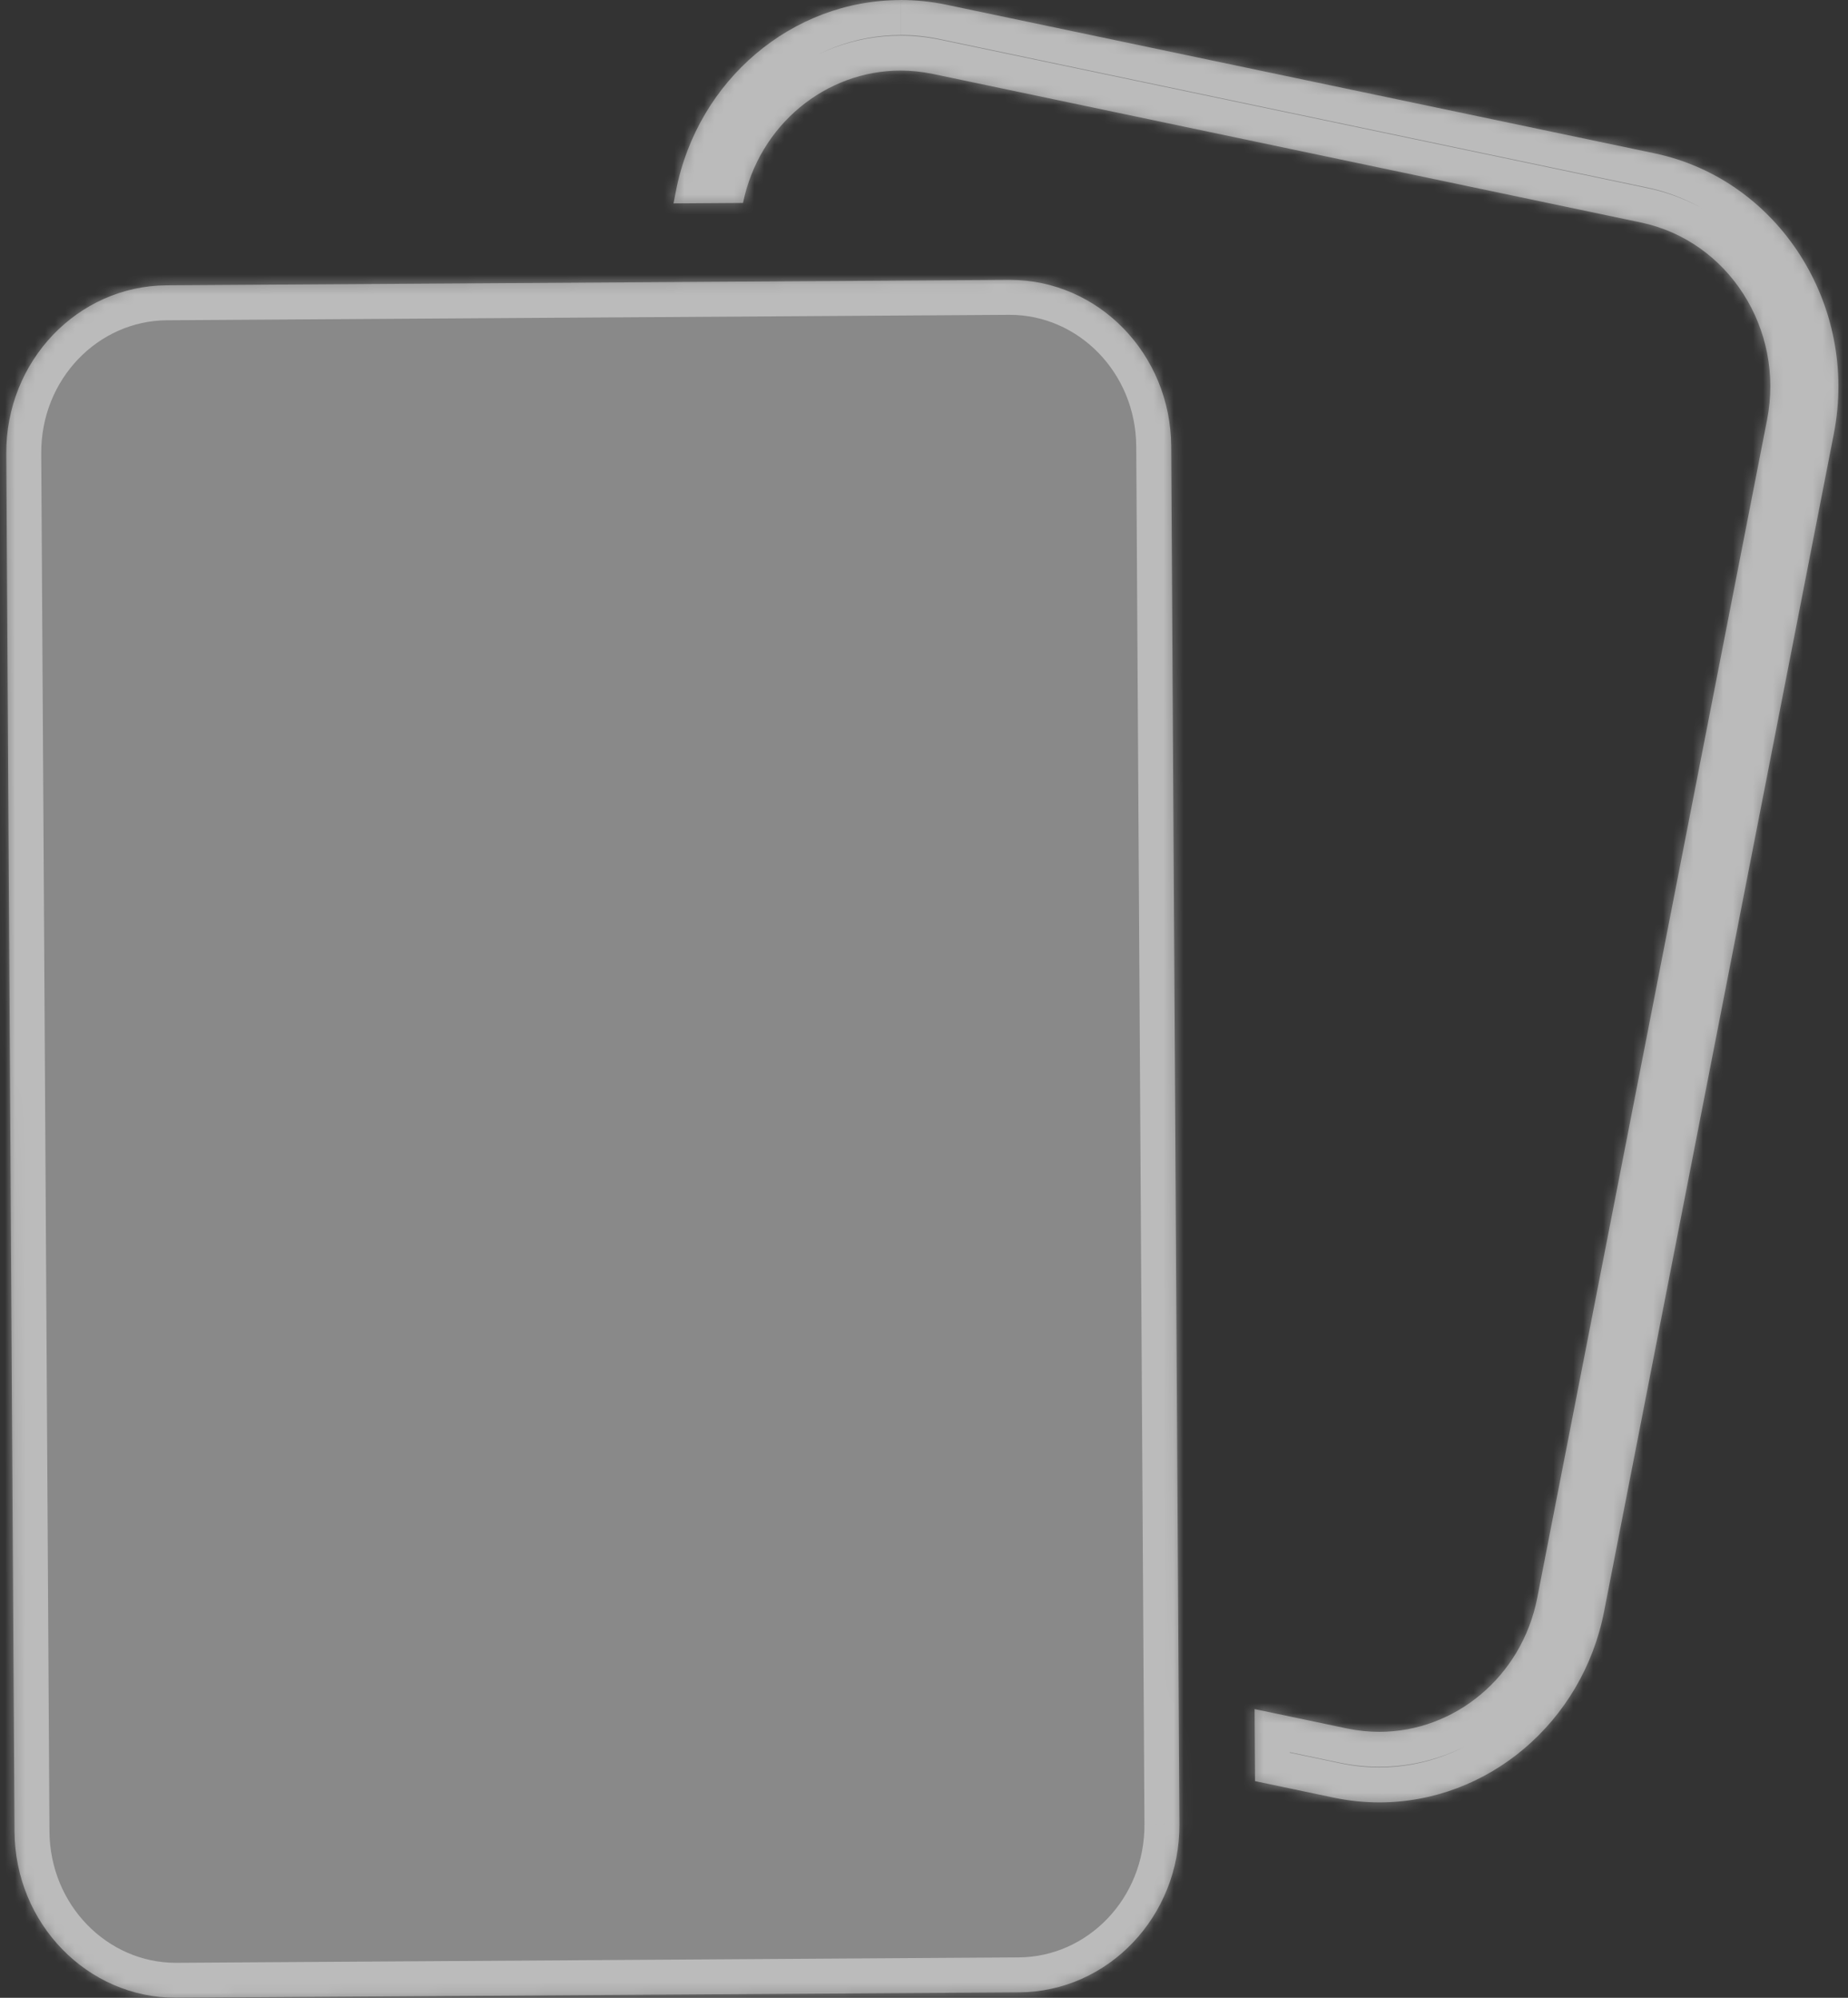 <svg width="185" height="200" viewBox="0 0 185 200" fill="none" xmlns="http://www.w3.org/2000/svg">
<rect x="0" y="0" width="185" height="200" fill="#333333" stroke="none"/>
<g style="mix-blend-mode:overlay" opacity="0.42">
<path d="M90.156 0.006C79.285 0.006 69.829 8.036 67.67 19.101L67.422 20.363L74.382 20.316C76 12.467 82.689 7.066 90.156 7.066C91.216 7.066 92.298 7.177 93.374 7.399L164.27 22.274C173.016 24.109 178.669 32.947 176.899 42.018L153.895 159.946C152.345 167.895 145.605 173.377 138.081 173.377C137.022 173.377 135.94 173.266 134.863 173.044L125.593 171.098L125.638 178.31L133.516 179.964C135.021 180.28 136.56 180.438 138.087 180.438C148.958 180.438 158.42 172.407 160.579 161.343L183.583 43.414C186.091 30.544 178.038 17.955 165.628 15.348L94.732 0.473C93.228 0.158 91.689 0 90.162 0" fill="white"/>
<path d="M101.095 28.02C101.061 28.02 101.027 28.02 100.993 28.02L16.679 28.563C7.758 28.622 0.573 36.167 0.629 45.419L1.452 183.348C1.508 192.566 8.728 200 17.604 200C17.637 200 17.671 200 17.705 200L102.019 199.456C110.94 199.398 118.126 191.852 118.069 182.6L117.246 44.671C117.19 35.454 109.971 28.02 101.095 28.02Z" fill="white"/>
</g>
<g style="mix-blend-mode:overlay" opacity="0.42">
<mask id="path-2-inside-1_36010_67495" fill="white">
<path d="M90.156 0.006C79.285 0.006 69.829 8.036 67.67 19.101L67.422 20.363L74.382 20.316C76 12.467 82.689 7.066 90.156 7.066C91.216 7.066 92.298 7.177 93.374 7.399L164.27 22.274C173.016 24.109 178.669 32.947 176.899 42.018L153.895 159.946C152.345 167.895 145.605 173.377 138.081 173.377C137.022 173.377 135.94 173.266 134.863 173.044L125.593 171.098L125.638 178.31L133.516 179.964C135.021 180.28 136.56 180.438 138.087 180.438C148.958 180.438 158.42 172.407 160.579 161.343L183.583 43.414C186.091 30.544 178.038 17.955 165.628 15.348L94.732 0.473C93.228 0.158 91.689 0 90.162 0"/>
<path d="M101.095 28.02C101.061 28.02 101.027 28.02 100.993 28.02L16.679 28.563C7.758 28.622 0.573 36.167 0.629 45.419L1.452 183.348C1.508 192.566 8.728 200 17.604 200C17.637 200 17.671 200 17.705 200L102.019 199.456C110.94 199.398 118.126 191.852 118.069 182.6L117.246 44.671C117.19 35.454 109.971 28.02 101.095 28.02Z"/>
</mask>
<path d="M67.67 19.101L71.105 19.775L71.105 19.771L67.67 19.101ZM67.422 20.363L63.988 19.688L63.162 23.892L67.446 23.863L67.422 20.363ZM74.382 20.316L74.406 23.816L77.239 23.797L77.81 21.023L74.382 20.316ZM93.374 7.399L94.093 3.974L94.081 3.972L93.374 7.399ZM164.27 22.274L164.989 18.849L164.989 18.849L164.27 22.274ZM176.899 42.018L173.464 41.347L173.464 41.347L176.899 42.018ZM153.895 159.946L150.459 159.276L150.459 159.276L153.895 159.946ZM134.863 173.044L134.144 176.47L134.156 176.472L134.863 173.044ZM125.593 171.098L126.312 167.673L122.066 166.781L122.093 171.12L125.593 171.098ZM125.638 178.31L122.138 178.332L122.156 181.156L124.919 181.736L125.638 178.31ZM133.516 179.964L132.797 183.39L132.798 183.39L133.516 179.964ZM160.579 161.343L164.014 162.013V162.013L160.579 161.343ZM183.583 43.414L187.018 44.084L187.018 44.084L183.583 43.414ZM165.628 15.348L166.348 11.923L166.347 11.923L165.628 15.348ZM94.732 0.473L95.451 -2.952L95.451 -2.952L94.732 0.473ZM100.993 28.02V24.52H100.982L100.971 24.52L100.993 28.02ZM16.679 28.563L16.657 25.063L16.657 25.063L16.679 28.563ZM0.629 45.419L4.129 45.398L4.129 45.398L0.629 45.419ZM1.452 183.348L-2.048 183.369L-2.048 183.37L1.452 183.348ZM17.705 200V203.5H17.716L17.728 203.5L17.705 200ZM102.019 199.456L102.042 202.956H102.042L102.019 199.456ZM118.069 182.6L114.569 182.621V182.622L118.069 182.6ZM117.246 44.671L120.746 44.65V44.65L117.246 44.671ZM90.156 -3.494C77.521 -3.494 66.697 5.812 64.235 18.43L71.105 19.771C72.961 10.261 81.049 3.506 90.156 3.506V-3.494ZM64.236 18.426L63.988 19.688L70.857 21.038L71.105 19.775L64.236 18.426ZM67.446 23.863L74.406 23.816L74.359 16.816L67.399 16.863L67.446 23.863ZM77.81 21.023C79.104 14.746 84.404 10.566 90.156 10.566V3.566C80.974 3.566 72.896 10.188 70.954 19.61L77.81 21.023ZM90.156 10.566C90.973 10.566 91.818 10.652 92.667 10.827L94.081 3.972C92.778 3.703 91.459 3.566 90.156 3.566V10.566ZM92.655 10.825L163.551 25.7L164.989 18.849L94.093 3.974L92.655 10.825ZM163.551 25.7C170.319 27.12 174.888 34.047 173.464 41.347L180.334 42.688C182.449 31.846 175.713 21.099 164.989 18.849L163.551 25.7ZM173.464 41.347L150.459 159.276L157.33 160.616L180.334 42.688L173.464 41.347ZM150.459 159.276C149.22 165.633 143.878 169.877 138.081 169.877V176.877C147.332 176.877 155.47 170.157 157.33 160.616L150.459 159.276ZM138.081 169.877C137.265 169.877 136.42 169.792 135.571 169.616L134.156 176.472C135.46 176.741 136.778 176.877 138.081 176.877V169.877ZM135.582 169.619L126.312 167.673L124.874 174.523L134.144 176.47L135.582 169.619ZM122.093 171.12L122.138 178.332L129.138 178.288L129.093 171.076L122.093 171.12ZM124.919 181.736L132.797 183.39L134.236 176.539L126.357 174.885L124.919 181.736ZM132.798 183.39C134.541 183.755 136.32 183.938 138.087 183.938V176.938C136.799 176.938 135.501 176.805 134.235 176.539L132.798 183.39ZM138.087 183.938C150.721 183.938 161.552 174.632 164.014 162.013L157.143 160.673C155.288 170.182 147.195 176.938 138.087 176.938V183.938ZM164.014 162.013L187.018 44.084L180.148 42.744L157.143 160.673L164.014 162.013ZM187.018 44.084C189.871 29.443 180.734 14.945 166.348 11.923L164.909 18.773C175.341 20.965 182.31 31.645 180.148 42.745L187.018 44.084ZM166.347 11.923L95.451 -2.952L94.014 3.899L164.909 18.774L166.347 11.923ZM95.451 -2.952C93.708 -3.318 91.928 -3.5 90.162 -3.5V3.5C91.45 3.5 92.747 3.633 94.014 3.899L95.451 -2.952ZM101.095 24.52C101.095 24.52 101.095 24.52 101.095 24.52C101.095 24.52 101.095 24.52 101.094 24.52C101.094 24.52 101.094 24.52 101.094 24.52C101.094 24.52 101.094 24.52 101.094 24.52C101.094 24.52 101.094 24.52 101.094 24.52C101.094 24.52 101.094 24.52 101.094 24.52C101.094 24.52 101.094 24.52 101.093 24.52C101.093 24.52 101.093 24.52 101.093 24.52C101.093 24.52 101.093 24.52 101.093 24.52C101.093 24.52 101.093 24.52 101.093 24.52C101.093 24.52 101.093 24.52 101.093 24.52C101.093 24.52 101.093 24.52 101.092 24.52C101.092 24.52 101.092 24.52 101.092 24.52C101.092 24.52 101.092 24.52 101.092 24.52C101.092 24.52 101.092 24.52 101.092 24.52C101.092 24.52 101.092 24.52 101.092 24.52C101.092 24.52 101.092 24.52 101.092 24.52C101.091 24.52 101.091 24.52 101.091 24.52C101.091 24.52 101.091 24.52 101.091 24.52C101.091 24.52 101.091 24.52 101.091 24.52C101.091 24.52 101.091 24.52 101.091 24.52C101.091 24.52 101.091 24.52 101.091 24.52C101.09 24.52 101.09 24.52 101.09 24.52C101.09 24.52 101.09 24.52 101.09 24.52C101.09 24.52 101.09 24.52 101.09 24.52C101.09 24.52 101.09 24.52 101.09 24.52C101.09 24.52 101.09 24.52 101.09 24.52C101.089 24.52 101.089 24.52 101.089 24.52C101.089 24.52 101.089 24.52 101.089 24.52C101.089 24.52 101.089 24.52 101.089 24.52C101.089 24.52 101.089 24.52 101.089 24.52C101.089 24.52 101.089 24.52 101.089 24.52C101.088 24.52 101.088 24.52 101.088 24.52C101.088 24.52 101.088 24.52 101.088 24.52C101.088 24.52 101.088 24.52 101.088 24.52C101.088 24.52 101.088 24.52 101.088 24.52C101.088 24.52 101.088 24.52 101.088 24.52C101.087 24.52 101.087 24.52 101.087 24.52C101.087 24.52 101.087 24.52 101.087 24.52C101.087 24.52 101.087 24.52 101.087 24.52C101.087 24.52 101.087 24.52 101.087 24.52C101.087 24.52 101.087 24.52 101.087 24.52C101.086 24.52 101.086 24.52 101.086 24.52C101.086 24.52 101.086 24.52 101.086 24.52C101.086 24.52 101.086 24.52 101.086 24.52C101.086 24.52 101.086 24.52 101.086 24.52C101.086 24.52 101.086 24.52 101.086 24.52C101.085 24.52 101.085 24.52 101.085 24.52C101.085 24.52 101.085 24.52 101.085 24.52C101.085 24.52 101.085 24.52 101.085 24.52C101.085 24.52 101.085 24.52 101.085 24.52C101.085 24.52 101.085 24.52 101.085 24.52C101.085 24.52 101.084 24.52 101.084 24.52C101.084 24.52 101.084 24.52 101.084 24.52C101.084 24.52 101.084 24.52 101.084 24.52C101.084 24.52 101.084 24.52 101.084 24.52C101.084 24.52 101.084 24.52 101.084 24.52C101.084 24.52 101.083 24.52 101.083 24.52C101.083 24.52 101.083 24.52 101.083 24.52C101.083 24.52 101.083 24.52 101.083 24.52C101.083 24.52 101.083 24.52 101.083 24.52C101.083 24.52 101.083 24.52 101.083 24.52C101.083 24.52 101.082 24.52 101.082 24.52C101.082 24.52 101.082 24.52 101.082 24.52C101.082 24.52 101.082 24.52 101.082 24.52C101.082 24.52 101.082 24.52 101.082 24.52C101.082 24.52 101.082 24.52 101.082 24.52C101.082 24.52 101.081 24.52 101.081 24.52C101.081 24.52 101.081 24.52 101.081 24.52C101.081 24.52 101.081 24.52 101.081 24.52C101.081 24.52 101.081 24.52 101.081 24.52C101.081 24.52 101.081 24.52 101.081 24.52C101.081 24.52 101.08 24.52 101.08 24.52C101.08 24.52 101.08 24.52 101.08 24.52C101.08 24.52 101.08 24.52 101.08 24.52C101.08 24.52 101.08 24.52 101.08 24.52C101.08 24.52 101.08 24.52 101.08 24.52C101.08 24.52 101.079 24.52 101.079 24.52C101.079 24.52 101.079 24.52 101.079 24.52C101.079 24.52 101.079 24.52 101.079 24.52C101.079 24.52 101.079 24.52 101.079 24.52C101.079 24.52 101.079 24.52 101.079 24.52C101.079 24.52 101.078 24.52 101.078 24.52C101.078 24.52 101.078 24.52 101.078 24.52C101.078 24.52 101.078 24.52 101.078 24.52C101.078 24.52 101.078 24.52 101.078 24.52C101.078 24.52 101.078 24.52 101.078 24.52C101.078 24.52 101.078 24.52 101.077 24.52C101.077 24.52 101.077 24.52 101.077 24.52C101.077 24.52 101.077 24.52 101.077 24.52C101.077 24.52 101.077 24.52 101.077 24.52C101.077 24.52 101.077 24.52 101.077 24.52C101.077 24.52 101.077 24.52 101.076 24.52C101.076 24.52 101.076 24.52 101.076 24.52C101.076 24.52 101.076 24.52 101.076 24.52C101.076 24.52 101.076 24.52 101.076 24.52C101.076 24.52 101.076 24.52 101.076 24.52C101.076 24.52 101.076 24.52 101.075 24.52C101.075 24.52 101.075 24.52 101.075 24.52C101.075 24.52 101.075 24.52 101.075 24.52C101.075 24.52 101.075 24.52 101.075 24.52C101.075 24.52 101.075 24.52 101.075 24.52C101.075 24.52 101.075 24.52 101.074 24.52C101.074 24.52 101.074 24.52 101.074 24.52C101.074 24.52 101.074 24.52 101.074 24.52C101.074 24.52 101.074 24.52 101.074 24.52C101.074 24.52 101.074 24.52 101.074 24.52C101.074 24.52 101.074 24.52 101.073 24.52C101.073 24.52 101.073 24.52 101.073 24.52C101.073 24.52 101.073 24.52 101.073 24.52C101.073 24.52 101.073 24.52 101.073 24.52C101.073 24.52 101.073 24.52 101.073 24.52C101.073 24.52 101.073 24.52 101.072 24.52C101.072 24.52 101.072 24.52 101.072 24.52C101.072 24.52 101.072 24.52 101.072 24.52C101.072 24.52 101.072 24.52 101.072 24.52C101.072 24.52 101.072 24.52 101.072 24.52C101.072 24.52 101.072 24.52 101.071 24.52C101.071 24.52 101.071 24.52 101.071 24.52C101.071 24.52 101.071 24.52 101.071 24.52C101.071 24.52 101.071 24.52 101.071 24.52C101.071 24.52 101.071 24.52 101.071 24.52C101.071 24.52 101.071 24.52 101.071 24.52C101.07 24.52 101.07 24.52 101.07 24.52C101.07 24.52 101.07 24.52 101.07 24.52C101.07 24.52 101.07 24.52 101.07 24.52C101.07 24.52 101.07 24.52 101.07 24.52C101.07 24.52 101.07 24.52 101.07 24.52C101.069 24.52 101.069 24.52 101.069 24.52C101.069 24.52 101.069 24.52 101.069 24.52C101.069 24.52 101.069 24.52 101.069 24.52C101.069 24.52 101.069 24.52 101.069 24.52C101.069 24.52 101.069 24.52 101.069 24.52C101.068 24.52 101.068 24.52 101.068 24.52C101.068 24.52 101.068 24.52 101.068 24.52C101.068 24.52 101.068 24.52 101.068 24.52C101.068 24.52 101.068 24.52 101.068 24.52C101.068 24.52 101.068 24.52 101.068 24.52C101.067 24.52 101.067 24.52 101.067 24.52C101.067 24.52 101.067 24.52 101.067 24.52C101.067 24.52 101.067 24.52 101.067 24.52C101.067 24.52 101.067 24.52 101.067 24.52C101.067 24.52 101.067 24.52 101.067 24.52C101.066 24.52 101.066 24.52 101.066 24.52C101.066 24.52 101.066 24.52 101.066 24.52C101.066 24.52 101.066 24.52 101.066 24.52C101.066 24.52 101.066 24.52 101.066 24.52C101.066 24.52 101.066 24.52 101.066 24.52C101.065 24.52 101.065 24.52 101.065 24.52C101.065 24.52 101.065 24.52 101.065 24.52C101.065 24.52 101.065 24.52 101.065 24.52C101.065 24.52 101.065 24.52 101.065 24.52C101.065 24.52 101.065 24.52 101.065 24.52C101.064 24.52 101.064 24.52 101.064 24.52C101.064 24.52 101.064 24.52 101.064 24.52C101.064 24.52 101.064 24.52 101.064 24.52C101.064 24.52 101.064 24.52 101.064 24.52C101.064 24.52 101.064 24.52 101.064 24.52C101.064 24.52 101.063 24.52 101.063 24.52C101.063 24.52 101.063 24.52 101.063 24.52C101.063 24.52 101.063 24.52 101.063 24.52C101.063 24.52 101.063 24.52 101.063 24.52C101.063 24.52 101.063 24.52 101.063 24.52C101.063 24.52 101.062 24.52 101.062 24.52C101.062 24.52 101.062 24.52 101.062 24.52C101.062 24.52 101.062 24.52 101.062 24.52C101.062 24.52 101.062 24.52 101.062 24.52C101.062 24.52 101.062 24.52 101.062 24.52C101.062 24.52 101.061 24.52 101.061 24.52C101.061 24.52 101.061 24.52 101.061 24.52C101.061 24.52 101.061 24.52 101.061 24.52C101.061 24.52 101.061 24.52 101.061 24.52C101.061 24.52 101.061 24.52 101.061 24.52C101.061 24.52 101.06 24.52 101.06 24.52C101.06 24.52 101.06 24.52 101.06 24.52C101.06 24.52 101.06 24.52 101.06 24.52C101.06 24.52 101.06 24.52 101.06 24.52C101.06 24.52 101.06 24.52 101.06 24.52C101.06 24.52 101.059 24.52 101.059 24.52C101.059 24.52 101.059 24.52 101.059 24.52C101.059 24.52 101.059 24.52 101.059 24.52C101.059 24.52 101.059 24.52 101.059 24.52C101.059 24.52 101.059 24.52 101.059 24.52C101.059 24.52 101.058 24.52 101.058 24.52C101.058 24.52 101.058 24.52 101.058 24.52C101.058 24.52 101.058 24.52 101.058 24.52C101.058 24.52 101.058 24.52 101.058 24.52C101.058 24.52 101.058 24.52 101.058 24.52C101.058 24.52 101.057 24.52 101.057 24.52C101.057 24.52 101.057 24.52 101.057 24.52C101.057 24.52 101.057 24.52 101.057 24.52C101.057 24.52 101.057 24.52 101.057 24.52C101.057 24.52 101.057 24.52 101.057 24.52C101.057 24.52 101.057 24.52 101.056 24.52C101.056 24.52 101.056 24.52 101.056 24.52C101.056 24.52 101.056 24.52 101.056 24.52C101.056 24.52 101.056 24.52 101.056 24.52C101.056 24.52 101.056 24.52 101.056 24.52C101.056 24.52 101.056 24.52 101.055 24.52C101.055 24.52 101.055 24.52 101.055 24.52C101.055 24.52 101.055 24.52 101.055 24.52C101.055 24.52 101.055 24.52 101.055 24.52C101.055 24.52 101.055 24.52 101.055 24.52C101.055 24.52 101.055 24.52 101.054 24.52C101.054 24.52 101.054 24.52 101.054 24.52C101.054 24.52 101.054 24.52 101.054 24.52C101.054 24.52 101.054 24.52 101.054 24.52C101.054 24.52 101.054 24.52 101.054 24.52C101.054 24.52 101.054 24.52 101.053 24.52C101.053 24.52 101.053 24.52 101.053 24.52C101.053 24.52 101.053 24.52 101.053 24.52C101.053 24.52 101.053 24.52 101.053 24.52C101.053 24.52 101.053 24.52 101.053 24.52C101.053 24.52 101.053 24.52 101.052 24.52C101.052 24.52 101.052 24.52 101.052 24.52C101.052 24.52 101.052 24.52 101.052 24.52C101.052 24.52 101.052 24.52 101.052 24.52C101.052 24.52 101.052 24.52 101.052 24.52C101.052 24.52 101.052 24.52 101.051 24.52C101.051 24.52 101.051 24.52 101.051 24.52C101.051 24.52 101.051 24.52 101.051 24.52C101.051 24.52 101.051 24.52 101.051 24.52C101.051 24.52 101.051 24.52 101.051 24.52C101.051 24.52 101.051 24.52 101.05 24.52C101.05 24.52 101.05 24.52 101.05 24.52C101.05 24.52 101.05 24.52 101.05 24.52C101.05 24.52 101.05 24.52 101.05 24.52C101.05 24.52 101.05 24.52 101.05 24.52C101.05 24.52 101.05 24.52 101.05 24.52C101.049 24.52 101.049 24.52 101.049 24.52C101.049 24.52 101.049 24.52 101.049 24.52C101.049 24.52 101.049 24.52 101.049 24.52C101.049 24.52 101.049 24.52 101.049 24.52C101.049 24.52 101.049 24.52 101.049 24.52C101.048 24.52 101.048 24.52 101.048 24.52C101.048 24.52 101.048 24.52 101.048 24.52C101.048 24.52 101.048 24.52 101.048 24.52C101.048 24.52 101.048 24.52 101.048 24.52C101.048 24.52 101.048 24.52 101.048 24.52C101.047 24.52 101.047 24.52 101.047 24.52C101.047 24.52 101.047 24.52 101.047 24.52C101.047 24.52 101.047 24.52 101.047 24.52C101.047 24.52 101.047 24.52 101.047 24.52C101.047 24.52 101.047 24.52 101.047 24.52C101.046 24.52 101.046 24.52 101.046 24.52C101.046 24.52 101.046 24.52 101.046 24.52C101.046 24.52 101.046 24.52 101.046 24.52C101.046 24.52 101.046 24.52 101.046 24.52C101.046 24.52 101.046 24.52 101.046 24.52C101.045 24.52 101.045 24.52 101.045 24.52C101.045 24.52 101.045 24.52 101.045 24.52C101.045 24.52 101.045 24.52 101.045 24.52C101.045 24.52 101.045 24.52 101.045 24.52C101.045 24.52 101.045 24.52 101.045 24.52C101.044 24.52 101.044 24.52 101.044 24.52C101.044 24.52 101.044 24.52 101.044 24.52C101.044 24.52 101.044 24.52 101.044 24.52C101.044 24.52 101.044 24.52 101.044 24.52C101.044 24.52 101.044 24.52 101.044 24.52C101.043 24.52 101.043 24.52 101.043 24.52C101.043 24.52 101.043 24.52 101.043 24.52C101.043 24.52 101.043 24.52 101.043 24.52C101.043 24.52 101.043 24.52 101.043 24.52C101.043 24.52 101.043 24.52 101.043 24.52C101.043 24.52 101.042 24.52 101.042 24.52C101.042 24.52 101.042 24.52 101.042 24.52C101.042 24.52 101.042 24.52 101.042 24.52C101.042 24.52 101.042 24.52 101.042 24.52C101.042 24.52 101.042 24.52 101.042 24.52C101.042 24.52 101.041 24.52 101.041 24.52C101.041 24.52 101.041 24.52 101.041 24.52C101.041 24.52 101.041 24.52 101.041 24.52C101.041 24.52 101.041 24.52 101.041 24.52C101.041 24.52 101.041 24.52 101.041 24.52C101.041 24.52 101.04 24.52 101.04 24.52C101.04 24.52 101.04 24.52 101.04 24.52C101.04 24.52 101.04 24.52 101.04 24.52C101.04 24.52 101.04 24.52 101.04 24.52C101.04 24.52 101.04 24.52 101.04 24.52C101.04 24.52 101.039 24.52 101.039 24.52C101.039 24.52 101.039 24.52 101.039 24.52C101.039 24.52 101.039 24.52 101.039 24.52C101.039 24.52 101.039 24.52 101.039 24.52C101.039 24.52 101.039 24.52 101.039 24.52C101.039 24.52 101.038 24.52 101.038 24.52C101.038 24.52 101.038 24.52 101.038 24.52C101.038 24.52 101.038 24.52 101.038 24.52C101.038 24.52 101.038 24.52 101.038 24.52C101.038 24.52 101.038 24.52 101.038 24.52C101.038 24.52 101.037 24.52 101.037 24.52C101.037 24.52 101.037 24.52 101.037 24.52C101.037 24.52 101.037 24.52 101.037 24.52C101.037 24.52 101.037 24.52 101.037 24.52C101.037 24.52 101.037 24.52 101.037 24.52C101.037 24.52 101.036 24.52 101.036 24.52C101.036 24.52 101.036 24.52 101.036 24.52C101.036 24.52 101.036 24.52 101.036 24.52C101.036 24.52 101.036 24.52 101.036 24.52C101.036 24.52 101.036 24.52 101.036 24.52C101.036 24.52 101.036 24.52 101.035 24.52C101.035 24.52 101.035 24.52 101.035 24.52C101.035 24.52 101.035 24.52 101.035 24.52C101.035 24.52 101.035 24.52 101.035 24.52C101.035 24.52 101.035 24.52 101.035 24.52C101.035 24.52 101.035 24.52 101.034 24.52C101.034 24.52 101.034 24.52 101.034 24.52C101.034 24.52 101.034 24.52 101.034 24.52C101.034 24.52 101.034 24.52 101.034 24.52C101.034 24.52 101.034 24.52 101.034 24.52C101.034 24.52 101.034 24.52 101.033 24.52C101.033 24.52 101.033 24.52 101.033 24.52C101.033 24.52 101.033 24.52 101.033 24.52C101.033 24.52 101.033 24.52 101.033 24.52C101.033 24.52 101.033 24.52 101.033 24.52C101.033 24.52 101.033 24.52 101.032 24.52C101.032 24.52 101.032 24.52 101.032 24.52C101.032 24.52 101.032 24.52 101.032 24.52C101.032 24.52 101.032 24.52 101.032 24.52C101.032 24.52 101.032 24.52 101.032 24.52C101.032 24.52 101.032 24.52 101.031 24.52C101.031 24.52 101.031 24.52 101.031 24.52C101.031 24.52 101.031 24.52 101.031 24.52C101.031 24.52 101.031 24.52 101.031 24.52C101.031 24.52 101.031 24.52 101.031 24.52C101.031 24.52 101.031 24.52 101.03 24.52C101.03 24.52 101.03 24.52 101.03 24.52C101.03 24.52 101.03 24.52 101.03 24.52C101.03 24.52 101.03 24.52 101.03 24.52C101.03 24.52 101.03 24.52 101.03 24.52C101.03 24.52 101.03 24.52 101.029 24.52C101.029 24.52 101.029 24.52 101.029 24.52C101.029 24.52 101.029 24.52 101.029 24.52C101.029 24.52 101.029 24.52 101.029 24.52C101.029 24.52 101.029 24.52 101.029 24.52C101.029 24.52 101.029 24.52 101.029 24.52C101.028 24.52 101.028 24.52 101.028 24.52C101.028 24.52 101.028 24.52 101.028 24.52C101.028 24.52 101.028 24.52 101.028 24.52C101.028 24.52 101.028 24.52 101.028 24.52C101.028 24.52 101.028 24.52 101.028 24.52C101.027 24.52 101.027 24.52 101.027 24.52C101.027 24.52 101.027 24.52 101.027 24.52C101.027 24.52 101.027 24.52 101.027 24.52C101.027 24.52 101.027 24.52 101.027 24.52C101.027 24.52 101.027 24.52 101.027 24.52C101.026 24.52 101.026 24.52 101.026 24.52C101.026 24.52 101.026 24.52 101.026 24.52C101.026 24.52 101.026 24.52 101.026 24.52C101.026 24.52 101.026 24.52 101.026 24.52C101.026 24.52 101.026 24.52 101.026 24.52C101.025 24.52 101.025 24.52 101.025 24.52C101.025 24.52 101.025 24.52 101.025 24.52C101.025 24.52 101.025 24.52 101.025 24.52C101.025 24.52 101.025 24.52 101.025 24.52C101.025 24.52 101.025 24.52 101.025 24.52C101.024 24.52 101.024 24.52 101.024 24.52C101.024 24.52 101.024 24.52 101.024 24.52C101.024 24.52 101.024 24.52 101.024 24.52C101.024 24.52 101.024 24.52 101.024 24.52C101.024 24.52 101.024 24.52 101.024 24.52C101.023 24.52 101.023 24.52 101.023 24.52C101.023 24.52 101.023 24.52 101.023 24.52C101.023 24.52 101.023 24.52 101.023 24.52C101.023 24.52 101.023 24.52 101.023 24.52C101.023 24.52 101.023 24.52 101.023 24.52C101.022 24.52 101.022 24.52 101.022 24.52C101.022 24.52 101.022 24.52 101.022 24.52C101.022 24.52 101.022 24.52 101.022 24.52C101.022 24.52 101.022 24.52 101.022 24.52C101.022 24.52 101.022 24.52 101.022 24.52C101.022 24.52 101.021 24.52 101.021 24.52C101.021 24.52 101.021 24.52 101.021 24.52C101.021 24.52 101.021 24.52 101.021 24.52C101.021 24.52 101.021 24.52 101.021 24.52C101.021 24.52 101.021 24.52 101.021 24.52C101.021 24.52 101.02 24.52 101.02 24.52C101.02 24.52 101.02 24.52 101.02 24.52C101.02 24.52 101.02 24.52 101.02 24.52C101.02 24.52 101.02 24.52 101.02 24.52C101.02 24.52 101.02 24.52 101.02 24.52C101.02 24.52 101.019 24.52 101.019 24.52C101.019 24.52 101.019 24.52 101.019 24.52C101.019 24.52 101.019 24.52 101.019 24.52C101.019 24.52 101.019 24.52 101.019 24.52C101.019 24.52 101.019 24.52 101.019 24.52C101.019 24.52 101.018 24.52 101.018 24.52C101.018 24.52 101.018 24.52 101.018 24.52C101.018 24.52 101.018 24.52 101.018 24.52C101.018 24.52 101.018 24.52 101.018 24.52C101.018 24.52 101.018 24.52 101.018 24.52C101.018 24.52 101.017 24.52 101.017 24.52C101.017 24.52 101.017 24.52 101.017 24.52C101.017 24.52 101.017 24.52 101.017 24.52C101.017 24.52 101.017 24.52 101.017 24.52C101.017 24.52 101.017 24.52 101.017 24.52C101.017 24.52 101.016 24.52 101.016 24.52C101.016 24.52 101.016 24.52 101.016 24.52C101.016 24.52 101.016 24.52 101.016 24.52C101.016 24.52 101.016 24.52 101.016 24.52C101.016 24.52 101.016 24.52 101.016 24.52C101.016 24.52 101.015 24.52 101.015 24.52C101.015 24.52 101.015 24.52 101.015 24.52C101.015 24.52 101.015 24.52 101.015 24.52C101.015 24.52 101.015 24.52 101.015 24.52C101.015 24.52 101.015 24.52 101.015 24.52C101.015 24.52 101.015 24.52 101.014 24.52C101.014 24.52 101.014 24.52 101.014 24.52C101.014 24.52 101.014 24.52 101.014 24.52C101.014 24.52 101.014 24.52 101.014 24.52C101.014 24.52 101.014 24.52 101.014 24.52C101.014 24.52 101.014 24.52 101.013 24.52C101.013 24.52 101.013 24.52 101.013 24.52C101.013 24.52 101.013 24.52 101.013 24.52C101.013 24.52 101.013 24.52 101.013 24.52C101.013 24.52 101.013 24.52 101.013 24.52C101.013 24.52 101.013 24.52 101.012 24.52C101.012 24.52 101.012 24.52 101.012 24.52C101.012 24.52 101.012 24.52 101.012 24.52C101.012 24.52 101.012 24.52 101.012 24.52C101.012 24.52 101.012 24.52 101.012 24.52C101.012 24.52 101.012 24.52 101.011 24.52C101.011 24.52 101.011 24.52 101.011 24.52C101.011 24.52 101.011 24.52 101.011 24.52C101.011 24.52 101.011 24.52 101.011 24.52C101.011 24.52 101.011 24.52 101.011 24.52C101.011 24.52 101.011 24.52 101.01 24.52C101.01 24.52 101.01 24.52 101.01 24.52C101.01 24.52 101.01 24.52 101.01 24.52C101.01 24.52 101.01 24.52 101.01 24.52C101.01 24.52 101.01 24.52 101.01 24.52C101.01 24.52 101.01 24.52 101.009 24.52C101.009 24.52 101.009 24.52 101.009 24.52C101.009 24.52 101.009 24.52 101.009 24.52C101.009 24.52 101.009 24.52 101.009 24.52C101.009 24.52 101.009 24.52 101.009 24.52C101.009 24.52 101.009 24.52 101.008 24.52C101.008 24.52 101.008 24.52 101.008 24.52C101.008 24.52 101.008 24.52 101.008 24.52C101.008 24.52 101.008 24.52 101.008 24.52C101.008 24.52 101.008 24.52 101.008 24.52C101.008 24.52 101.008 24.52 101.008 24.52C101.007 24.52 101.007 24.52 101.007 24.52C101.007 24.52 101.007 24.52 101.007 24.52C101.007 24.52 101.007 24.52 101.007 24.52C101.007 24.52 101.007 24.52 101.007 24.52C101.007 24.52 101.007 24.52 101.007 24.52C101.006 24.52 101.006 24.52 101.006 24.52C101.006 24.52 101.006 24.52 101.006 24.52C101.006 24.52 101.006 24.52 101.006 24.52C101.006 24.52 101.006 24.52 101.006 24.52C101.006 24.52 101.006 24.52 101.006 24.52C101.005 24.52 101.005 24.52 101.005 24.52C101.005 24.52 101.005 24.52 101.005 24.52C101.005 24.52 101.005 24.52 101.005 24.52C101.005 24.52 101.005 24.52 101.005 24.52C101.005 24.52 101.005 24.52 101.005 24.52C101.004 24.52 101.004 24.52 101.004 24.52C101.004 24.52 101.004 24.52 101.004 24.52C101.004 24.52 101.004 24.52 101.004 24.52C101.004 24.52 101.004 24.52 101.004 24.52C101.004 24.52 101.004 24.52 101.004 24.52C101.003 24.52 101.003 24.52 101.003 24.52C101.003 24.52 101.003 24.52 101.003 24.52C101.003 24.52 101.003 24.52 101.003 24.52C101.003 24.52 101.003 24.52 101.003 24.52C101.003 24.52 101.003 24.52 101.003 24.52C101.002 24.52 101.002 24.52 101.002 24.52C101.002 24.52 101.002 24.52 101.002 24.52C101.002 24.52 101.002 24.52 101.002 24.52C101.002 24.52 101.002 24.52 101.002 24.52C101.002 24.52 101.002 24.52 101.002 24.52C101.001 24.52 101.001 24.52 101.001 24.52C101.001 24.52 101.001 24.52 101.001 24.52C101.001 24.52 101.001 24.52 101.001 24.52C101.001 24.52 101.001 24.52 101.001 24.52C101.001 24.52 101.001 24.52 101.001 24.52C101.001 24.52 101 24.52 101 24.52C101 24.52 101 24.52 101 24.52C101 24.52 101 24.52 101 24.52C101 24.52 101 24.52 101 24.52C101 24.52 101 24.52 101 24.52C101 24.52 100.999 24.52 100.999 24.52C100.999 24.52 100.999 24.52 100.999 24.52C100.999 24.52 100.999 24.52 100.999 24.52C100.999 24.52 100.999 24.52 100.999 24.52C100.999 24.52 100.999 24.52 100.999 24.52C100.999 24.52 100.998 24.52 100.998 24.52C100.998 24.52 100.998 24.52 100.998 24.52C100.998 24.52 100.998 24.52 100.998 24.52C100.998 24.52 100.998 24.52 100.998 24.52C100.998 24.52 100.998 24.52 100.998 24.52C100.998 24.52 100.997 24.52 100.997 24.52C100.997 24.52 100.997 24.52 100.997 24.52C100.997 24.52 100.997 24.52 100.997 24.52C100.997 24.52 100.997 24.52 100.997 24.52C100.997 24.52 100.997 24.52 100.997 24.52C100.997 24.52 100.996 24.52 100.996 24.52C100.996 24.52 100.996 24.52 100.996 24.52C100.996 24.52 100.996 24.52 100.996 24.52C100.996 24.52 100.996 24.52 100.996 24.52C100.996 24.52 100.996 24.52 100.996 24.52C100.996 24.52 100.995 24.52 100.995 24.52C100.995 24.52 100.995 24.52 100.995 24.52C100.995 24.52 100.995 24.52 100.995 24.52C100.995 24.52 100.995 24.52 100.995 24.52C100.995 24.52 100.995 24.52 100.995 24.52C100.995 24.52 100.994 24.52 100.994 24.52C100.994 24.52 100.994 24.52 100.994 24.52C100.994 24.52 100.994 24.52 100.994 24.52C100.994 24.52 100.994 24.52 100.994 24.52C100.994 24.52 100.994 24.52 100.994 24.52C100.994 24.52 100.994 24.52 100.993 24.52V31.52C100.994 31.52 100.994 31.52 100.994 31.52C100.994 31.52 100.994 31.52 100.994 31.52C100.994 31.52 100.994 31.52 100.994 31.52C100.994 31.52 100.994 31.52 100.994 31.52C100.994 31.52 100.994 31.52 100.994 31.52C100.994 31.52 100.995 31.52 100.995 31.52C100.995 31.52 100.995 31.52 100.995 31.52C100.995 31.52 100.995 31.52 100.995 31.52C100.995 31.52 100.995 31.52 100.995 31.52C100.995 31.52 100.995 31.52 100.995 31.52C100.995 31.52 100.996 31.52 100.996 31.52C100.996 31.52 100.996 31.52 100.996 31.52C100.996 31.52 100.996 31.52 100.996 31.52C100.996 31.52 100.996 31.52 100.996 31.52C100.996 31.52 100.996 31.52 100.996 31.52C100.996 31.52 100.997 31.52 100.997 31.52C100.997 31.52 100.997 31.52 100.997 31.52C100.997 31.52 100.997 31.52 100.997 31.52C100.997 31.52 100.997 31.52 100.997 31.52C100.997 31.52 100.997 31.52 100.997 31.52C100.997 31.52 100.998 31.52 100.998 31.52C100.998 31.52 100.998 31.52 100.998 31.52C100.998 31.52 100.998 31.52 100.998 31.52C100.998 31.52 100.998 31.52 100.998 31.52C100.998 31.52 100.998 31.52 100.998 31.52C100.998 31.52 100.999 31.52 100.999 31.52C100.999 31.52 100.999 31.52 100.999 31.52C100.999 31.52 100.999 31.52 100.999 31.52C100.999 31.52 100.999 31.52 100.999 31.52C100.999 31.52 100.999 31.52 100.999 31.52C100.999 31.52 101 31.52 101 31.52C101 31.52 101 31.52 101 31.52C101 31.52 101 31.52 101 31.52C101 31.52 101 31.52 101 31.52C101 31.52 101 31.52 101 31.52C101 31.52 101.001 31.52 101.001 31.52C101.001 31.52 101.001 31.52 101.001 31.52C101.001 31.52 101.001 31.52 101.001 31.52C101.001 31.52 101.001 31.52 101.001 31.52C101.001 31.52 101.001 31.52 101.001 31.52C101.001 31.52 101.001 31.52 101.002 31.52C101.002 31.52 101.002 31.52 101.002 31.52C101.002 31.52 101.002 31.52 101.002 31.52C101.002 31.52 101.002 31.52 101.002 31.52C101.002 31.52 101.002 31.52 101.002 31.52C101.002 31.52 101.002 31.52 101.003 31.52C101.003 31.52 101.003 31.52 101.003 31.52C101.003 31.52 101.003 31.52 101.003 31.52C101.003 31.52 101.003 31.52 101.003 31.52C101.003 31.52 101.003 31.52 101.003 31.52C101.003 31.52 101.003 31.52 101.004 31.52C101.004 31.52 101.004 31.52 101.004 31.52C101.004 31.52 101.004 31.52 101.004 31.52C101.004 31.52 101.004 31.52 101.004 31.52C101.004 31.52 101.004 31.52 101.004 31.52C101.004 31.52 101.004 31.52 101.005 31.52C101.005 31.52 101.005 31.52 101.005 31.52C101.005 31.52 101.005 31.52 101.005 31.52C101.005 31.52 101.005 31.52 101.005 31.52C101.005 31.52 101.005 31.52 101.005 31.52C101.005 31.52 101.005 31.52 101.006 31.52C101.006 31.52 101.006 31.52 101.006 31.52C101.006 31.52 101.006 31.52 101.006 31.52C101.006 31.52 101.006 31.52 101.006 31.52C101.006 31.52 101.006 31.52 101.006 31.52C101.006 31.52 101.006 31.52 101.007 31.52C101.007 31.52 101.007 31.52 101.007 31.52C101.007 31.52 101.007 31.52 101.007 31.52C101.007 31.52 101.007 31.52 101.007 31.52C101.007 31.52 101.007 31.52 101.007 31.52C101.007 31.52 101.007 31.52 101.008 31.52C101.008 31.52 101.008 31.52 101.008 31.52C101.008 31.52 101.008 31.52 101.008 31.52C101.008 31.52 101.008 31.52 101.008 31.52C101.008 31.52 101.008 31.52 101.008 31.52C101.008 31.52 101.008 31.52 101.008 31.52C101.009 31.52 101.009 31.52 101.009 31.52C101.009 31.52 101.009 31.52 101.009 31.52C101.009 31.52 101.009 31.52 101.009 31.52C101.009 31.52 101.009 31.52 101.009 31.52C101.009 31.52 101.009 31.52 101.009 31.52C101.01 31.52 101.01 31.52 101.01 31.52C101.01 31.52 101.01 31.52 101.01 31.52C101.01 31.52 101.01 31.52 101.01 31.52C101.01 31.52 101.01 31.52 101.01 31.52C101.01 31.52 101.01 31.52 101.01 31.52C101.011 31.52 101.011 31.52 101.011 31.52C101.011 31.52 101.011 31.52 101.011 31.52C101.011 31.52 101.011 31.52 101.011 31.52C101.011 31.52 101.011 31.52 101.011 31.52C101.011 31.52 101.011 31.52 101.011 31.52C101.012 31.52 101.012 31.52 101.012 31.52C101.012 31.52 101.012 31.52 101.012 31.52C101.012 31.52 101.012 31.52 101.012 31.52C101.012 31.52 101.012 31.52 101.012 31.52C101.012 31.52 101.012 31.52 101.012 31.52C101.013 31.52 101.013 31.52 101.013 31.52C101.013 31.52 101.013 31.52 101.013 31.52C101.013 31.52 101.013 31.52 101.013 31.52C101.013 31.52 101.013 31.52 101.013 31.52C101.013 31.52 101.013 31.52 101.013 31.52C101.014 31.52 101.014 31.52 101.014 31.52C101.014 31.52 101.014 31.52 101.014 31.52C101.014 31.52 101.014 31.52 101.014 31.52C101.014 31.52 101.014 31.52 101.014 31.52C101.014 31.52 101.014 31.52 101.014 31.52C101.015 31.52 101.015 31.52 101.015 31.52C101.015 31.52 101.015 31.52 101.015 31.52C101.015 31.52 101.015 31.52 101.015 31.52C101.015 31.52 101.015 31.52 101.015 31.52C101.015 31.52 101.015 31.52 101.015 31.52C101.015 31.52 101.016 31.52 101.016 31.52C101.016 31.52 101.016 31.52 101.016 31.52C101.016 31.52 101.016 31.52 101.016 31.52C101.016 31.52 101.016 31.52 101.016 31.52C101.016 31.52 101.016 31.52 101.016 31.52C101.016 31.52 101.017 31.52 101.017 31.52C101.017 31.52 101.017 31.52 101.017 31.52C101.017 31.52 101.017 31.52 101.017 31.52C101.017 31.52 101.017 31.52 101.017 31.52C101.017 31.52 101.017 31.52 101.017 31.52C101.017 31.52 101.018 31.52 101.018 31.52C101.018 31.52 101.018 31.52 101.018 31.52C101.018 31.52 101.018 31.52 101.018 31.52C101.018 31.52 101.018 31.52 101.018 31.52C101.018 31.52 101.018 31.52 101.018 31.52C101.018 31.52 101.019 31.52 101.019 31.52C101.019 31.52 101.019 31.52 101.019 31.52C101.019 31.52 101.019 31.52 101.019 31.52C101.019 31.52 101.019 31.52 101.019 31.52C101.019 31.52 101.019 31.52 101.019 31.52C101.019 31.52 101.02 31.52 101.02 31.52C101.02 31.52 101.02 31.52 101.02 31.52C101.02 31.52 101.02 31.52 101.02 31.52C101.02 31.52 101.02 31.52 101.02 31.52C101.02 31.52 101.02 31.52 101.02 31.52C101.02 31.52 101.021 31.52 101.021 31.52C101.021 31.52 101.021 31.52 101.021 31.52C101.021 31.52 101.021 31.52 101.021 31.52C101.021 31.52 101.021 31.52 101.021 31.52C101.021 31.52 101.021 31.52 101.021 31.52C101.021 31.52 101.022 31.52 101.022 31.52C101.022 31.52 101.022 31.52 101.022 31.52C101.022 31.52 101.022 31.52 101.022 31.52C101.022 31.52 101.022 31.52 101.022 31.52C101.022 31.52 101.022 31.52 101.022 31.52C101.022 31.52 101.022 31.52 101.023 31.52C101.023 31.52 101.023 31.52 101.023 31.52C101.023 31.52 101.023 31.52 101.023 31.52C101.023 31.52 101.023 31.52 101.023 31.52C101.023 31.52 101.023 31.52 101.023 31.52C101.023 31.52 101.023 31.52 101.024 31.52C101.024 31.52 101.024 31.52 101.024 31.52C101.024 31.52 101.024 31.52 101.024 31.52C101.024 31.52 101.024 31.52 101.024 31.52C101.024 31.52 101.024 31.52 101.024 31.52C101.024 31.52 101.024 31.52 101.025 31.52C101.025 31.52 101.025 31.52 101.025 31.52C101.025 31.52 101.025 31.52 101.025 31.52C101.025 31.52 101.025 31.52 101.025 31.52C101.025 31.52 101.025 31.52 101.025 31.52C101.025 31.52 101.025 31.52 101.026 31.52C101.026 31.52 101.026 31.52 101.026 31.52C101.026 31.52 101.026 31.52 101.026 31.52C101.026 31.52 101.026 31.52 101.026 31.52C101.026 31.52 101.026 31.52 101.026 31.52C101.026 31.52 101.026 31.52 101.027 31.52C101.027 31.52 101.027 31.52 101.027 31.52C101.027 31.52 101.027 31.52 101.027 31.52C101.027 31.52 101.027 31.52 101.027 31.52C101.027 31.52 101.027 31.52 101.027 31.52C101.027 31.52 101.027 31.52 101.028 31.52C101.028 31.52 101.028 31.52 101.028 31.52C101.028 31.52 101.028 31.52 101.028 31.52C101.028 31.52 101.028 31.52 101.028 31.52C101.028 31.52 101.028 31.52 101.028 31.52C101.028 31.52 101.028 31.52 101.029 31.52C101.029 31.52 101.029 31.52 101.029 31.52C101.029 31.52 101.029 31.52 101.029 31.52C101.029 31.52 101.029 31.52 101.029 31.52C101.029 31.52 101.029 31.52 101.029 31.52C101.029 31.52 101.029 31.52 101.029 31.52C101.03 31.52 101.03 31.52 101.03 31.52C101.03 31.52 101.03 31.52 101.03 31.52C101.03 31.52 101.03 31.52 101.03 31.52C101.03 31.52 101.03 31.52 101.03 31.52C101.03 31.52 101.03 31.52 101.03 31.52C101.031 31.52 101.031 31.52 101.031 31.52C101.031 31.52 101.031 31.52 101.031 31.52C101.031 31.52 101.031 31.52 101.031 31.52C101.031 31.52 101.031 31.52 101.031 31.52C101.031 31.52 101.031 31.52 101.031 31.52C101.032 31.52 101.032 31.52 101.032 31.52C101.032 31.52 101.032 31.52 101.032 31.52C101.032 31.52 101.032 31.52 101.032 31.52C101.032 31.52 101.032 31.52 101.032 31.52C101.032 31.52 101.032 31.52 101.032 31.52C101.033 31.52 101.033 31.52 101.033 31.52C101.033 31.52 101.033 31.52 101.033 31.52C101.033 31.52 101.033 31.52 101.033 31.52C101.033 31.52 101.033 31.52 101.033 31.52C101.033 31.52 101.033 31.52 101.033 31.52C101.034 31.52 101.034 31.52 101.034 31.52C101.034 31.52 101.034 31.52 101.034 31.52C101.034 31.52 101.034 31.52 101.034 31.52C101.034 31.52 101.034 31.52 101.034 31.52C101.034 31.52 101.034 31.52 101.034 31.52C101.035 31.52 101.035 31.52 101.035 31.52C101.035 31.52 101.035 31.52 101.035 31.52C101.035 31.52 101.035 31.52 101.035 31.52C101.035 31.52 101.035 31.52 101.035 31.52C101.035 31.52 101.035 31.52 101.035 31.52C101.036 31.52 101.036 31.52 101.036 31.52C101.036 31.52 101.036 31.52 101.036 31.52C101.036 31.52 101.036 31.52 101.036 31.52C101.036 31.52 101.036 31.52 101.036 31.52C101.036 31.52 101.036 31.52 101.036 31.52C101.036 31.52 101.037 31.52 101.037 31.52C101.037 31.52 101.037 31.52 101.037 31.52C101.037 31.52 101.037 31.52 101.037 31.52C101.037 31.52 101.037 31.52 101.037 31.52C101.037 31.52 101.037 31.52 101.037 31.52C101.037 31.52 101.038 31.52 101.038 31.52C101.038 31.52 101.038 31.52 101.038 31.52C101.038 31.52 101.038 31.52 101.038 31.52C101.038 31.52 101.038 31.52 101.038 31.52C101.038 31.52 101.038 31.52 101.038 31.52C101.038 31.52 101.039 31.52 101.039 31.52C101.039 31.52 101.039 31.52 101.039 31.52C101.039 31.52 101.039 31.52 101.039 31.52C101.039 31.52 101.039 31.52 101.039 31.52C101.039 31.52 101.039 31.52 101.039 31.52C101.039 31.52 101.04 31.52 101.04 31.52C101.04 31.52 101.04 31.52 101.04 31.52C101.04 31.52 101.04 31.52 101.04 31.52C101.04 31.52 101.04 31.52 101.04 31.52C101.04 31.52 101.04 31.52 101.04 31.52C101.04 31.52 101.041 31.52 101.041 31.52C101.041 31.52 101.041 31.52 101.041 31.52C101.041 31.52 101.041 31.52 101.041 31.52C101.041 31.52 101.041 31.52 101.041 31.52C101.041 31.52 101.041 31.52 101.041 31.52C101.041 31.52 101.042 31.52 101.042 31.52C101.042 31.52 101.042 31.52 101.042 31.52C101.042 31.52 101.042 31.52 101.042 31.52C101.042 31.52 101.042 31.52 101.042 31.52C101.042 31.52 101.042 31.52 101.042 31.52C101.042 31.52 101.043 31.52 101.043 31.52C101.043 31.52 101.043 31.52 101.043 31.52C101.043 31.52 101.043 31.52 101.043 31.52C101.043 31.52 101.043 31.52 101.043 31.52C101.043 31.52 101.043 31.52 101.043 31.52C101.043 31.52 101.043 31.52 101.044 31.52C101.044 31.52 101.044 31.52 101.044 31.52C101.044 31.52 101.044 31.52 101.044 31.52C101.044 31.52 101.044 31.52 101.044 31.52C101.044 31.52 101.044 31.52 101.044 31.52C101.044 31.52 101.044 31.52 101.045 31.52C101.045 31.52 101.045 31.52 101.045 31.52C101.045 31.52 101.045 31.52 101.045 31.52C101.045 31.52 101.045 31.52 101.045 31.52C101.045 31.52 101.045 31.52 101.045 31.52C101.045 31.52 101.045 31.52 101.046 31.52C101.046 31.52 101.046 31.52 101.046 31.52C101.046 31.52 101.046 31.52 101.046 31.52C101.046 31.52 101.046 31.52 101.046 31.52C101.046 31.52 101.046 31.52 101.046 31.52C101.046 31.52 101.046 31.52 101.047 31.52C101.047 31.52 101.047 31.52 101.047 31.52C101.047 31.52 101.047 31.52 101.047 31.52C101.047 31.52 101.047 31.52 101.047 31.52C101.047 31.52 101.047 31.52 101.047 31.52C101.047 31.52 101.047 31.52 101.048 31.52C101.048 31.52 101.048 31.52 101.048 31.52C101.048 31.52 101.048 31.52 101.048 31.52C101.048 31.52 101.048 31.52 101.048 31.52C101.048 31.52 101.048 31.52 101.048 31.52C101.048 31.52 101.048 31.52 101.049 31.52C101.049 31.52 101.049 31.52 101.049 31.52C101.049 31.52 101.049 31.52 101.049 31.52C101.049 31.52 101.049 31.52 101.049 31.52C101.049 31.52 101.049 31.52 101.049 31.52C101.049 31.52 101.049 31.52 101.05 31.52C101.05 31.52 101.05 31.52 101.05 31.52C101.05 31.52 101.05 31.52 101.05 31.52C101.05 31.52 101.05 31.52 101.05 31.52C101.05 31.52 101.05 31.52 101.05 31.52C101.05 31.52 101.05 31.52 101.05 31.52C101.051 31.52 101.051 31.52 101.051 31.52C101.051 31.52 101.051 31.52 101.051 31.52C101.051 31.52 101.051 31.52 101.051 31.52C101.051 31.52 101.051 31.52 101.051 31.52C101.051 31.52 101.051 31.52 101.051 31.52C101.052 31.52 101.052 31.52 101.052 31.52C101.052 31.52 101.052 31.52 101.052 31.52C101.052 31.52 101.052 31.52 101.052 31.52C101.052 31.52 101.052 31.52 101.052 31.52C101.052 31.52 101.052 31.52 101.052 31.52C101.053 31.52 101.053 31.52 101.053 31.52C101.053 31.52 101.053 31.52 101.053 31.52C101.053 31.52 101.053 31.52 101.053 31.52C101.053 31.52 101.053 31.52 101.053 31.52C101.053 31.52 101.053 31.52 101.053 31.52C101.054 31.52 101.054 31.52 101.054 31.52C101.054 31.52 101.054 31.52 101.054 31.52C101.054 31.52 101.054 31.52 101.054 31.52C101.054 31.52 101.054 31.52 101.054 31.52C101.054 31.52 101.054 31.52 101.054 31.52C101.055 31.52 101.055 31.52 101.055 31.52C101.055 31.52 101.055 31.52 101.055 31.52C101.055 31.52 101.055 31.52 101.055 31.52C101.055 31.52 101.055 31.52 101.055 31.52C101.055 31.52 101.055 31.52 101.055 31.52C101.056 31.52 101.056 31.52 101.056 31.52C101.056 31.52 101.056 31.52 101.056 31.52C101.056 31.52 101.056 31.52 101.056 31.52C101.056 31.52 101.056 31.52 101.056 31.52C101.056 31.52 101.056 31.52 101.056 31.52C101.057 31.52 101.057 31.52 101.057 31.52C101.057 31.52 101.057 31.52 101.057 31.52C101.057 31.52 101.057 31.52 101.057 31.52C101.057 31.52 101.057 31.52 101.057 31.52C101.057 31.52 101.057 31.52 101.057 31.52C101.057 31.52 101.058 31.52 101.058 31.52C101.058 31.52 101.058 31.52 101.058 31.52C101.058 31.52 101.058 31.52 101.058 31.52C101.058 31.52 101.058 31.52 101.058 31.52C101.058 31.52 101.058 31.52 101.058 31.52C101.058 31.52 101.059 31.52 101.059 31.52C101.059 31.52 101.059 31.52 101.059 31.52C101.059 31.52 101.059 31.52 101.059 31.52C101.059 31.52 101.059 31.52 101.059 31.52C101.059 31.52 101.059 31.52 101.059 31.52C101.059 31.52 101.06 31.52 101.06 31.52C101.06 31.52 101.06 31.52 101.06 31.52C101.06 31.52 101.06 31.52 101.06 31.52C101.06 31.52 101.06 31.52 101.06 31.52C101.06 31.52 101.06 31.52 101.06 31.52C101.06 31.52 101.061 31.52 101.061 31.52C101.061 31.52 101.061 31.52 101.061 31.52C101.061 31.52 101.061 31.52 101.061 31.52C101.061 31.52 101.061 31.52 101.061 31.52C101.061 31.52 101.061 31.52 101.061 31.52C101.061 31.52 101.062 31.52 101.062 31.52C101.062 31.52 101.062 31.52 101.062 31.52C101.062 31.52 101.062 31.52 101.062 31.52C101.062 31.52 101.062 31.52 101.062 31.52C101.062 31.52 101.062 31.52 101.062 31.52C101.062 31.52 101.063 31.52 101.063 31.52C101.063 31.52 101.063 31.52 101.063 31.52C101.063 31.52 101.063 31.52 101.063 31.52C101.063 31.52 101.063 31.52 101.063 31.52C101.063 31.52 101.063 31.52 101.063 31.52C101.063 31.52 101.064 31.52 101.064 31.52C101.064 31.52 101.064 31.52 101.064 31.52C101.064 31.52 101.064 31.52 101.064 31.52C101.064 31.52 101.064 31.52 101.064 31.52C101.064 31.52 101.064 31.52 101.064 31.52C101.064 31.52 101.064 31.52 101.065 31.52C101.065 31.52 101.065 31.52 101.065 31.52C101.065 31.52 101.065 31.52 101.065 31.52C101.065 31.52 101.065 31.52 101.065 31.52C101.065 31.52 101.065 31.52 101.065 31.52C101.065 31.52 101.065 31.52 101.066 31.52C101.066 31.52 101.066 31.52 101.066 31.52C101.066 31.52 101.066 31.52 101.066 31.52C101.066 31.52 101.066 31.52 101.066 31.52C101.066 31.52 101.066 31.52 101.066 31.52C101.066 31.52 101.066 31.52 101.067 31.52C101.067 31.52 101.067 31.52 101.067 31.52C101.067 31.52 101.067 31.52 101.067 31.52C101.067 31.52 101.067 31.52 101.067 31.52C101.067 31.52 101.067 31.52 101.067 31.52C101.067 31.52 101.067 31.52 101.068 31.52C101.068 31.52 101.068 31.52 101.068 31.52C101.068 31.52 101.068 31.52 101.068 31.52C101.068 31.52 101.068 31.52 101.068 31.52C101.068 31.52 101.068 31.52 101.068 31.52C101.068 31.52 101.068 31.52 101.069 31.52C101.069 31.52 101.069 31.52 101.069 31.52C101.069 31.52 101.069 31.52 101.069 31.52C101.069 31.52 101.069 31.52 101.069 31.52C101.069 31.52 101.069 31.52 101.069 31.52C101.069 31.52 101.069 31.52 101.07 31.52C101.07 31.52 101.07 31.52 101.07 31.52C101.07 31.52 101.07 31.52 101.07 31.52C101.07 31.52 101.07 31.52 101.07 31.52C101.07 31.52 101.07 31.52 101.07 31.52C101.07 31.52 101.07 31.52 101.071 31.52C101.071 31.52 101.071 31.52 101.071 31.52C101.071 31.52 101.071 31.52 101.071 31.52C101.071 31.52 101.071 31.52 101.071 31.52C101.071 31.52 101.071 31.52 101.071 31.52C101.071 31.52 101.071 31.52 101.071 31.52C101.072 31.52 101.072 31.52 101.072 31.52C101.072 31.52 101.072 31.52 101.072 31.52C101.072 31.52 101.072 31.52 101.072 31.52C101.072 31.52 101.072 31.52 101.072 31.52C101.072 31.52 101.072 31.52 101.072 31.52C101.073 31.52 101.073 31.52 101.073 31.52C101.073 31.52 101.073 31.52 101.073 31.52C101.073 31.52 101.073 31.52 101.073 31.52C101.073 31.52 101.073 31.52 101.073 31.52C101.073 31.52 101.073 31.52 101.073 31.52C101.074 31.52 101.074 31.52 101.074 31.52C101.074 31.52 101.074 31.52 101.074 31.52C101.074 31.52 101.074 31.52 101.074 31.52C101.074 31.52 101.074 31.52 101.074 31.52C101.074 31.52 101.074 31.52 101.074 31.52C101.075 31.52 101.075 31.52 101.075 31.52C101.075 31.52 101.075 31.52 101.075 31.52C101.075 31.52 101.075 31.52 101.075 31.52C101.075 31.52 101.075 31.52 101.075 31.52C101.075 31.52 101.075 31.52 101.075 31.52C101.076 31.52 101.076 31.52 101.076 31.52C101.076 31.52 101.076 31.52 101.076 31.52C101.076 31.52 101.076 31.52 101.076 31.52C101.076 31.52 101.076 31.52 101.076 31.52C101.076 31.52 101.076 31.52 101.076 31.52C101.077 31.52 101.077 31.52 101.077 31.52C101.077 31.52 101.077 31.52 101.077 31.52C101.077 31.52 101.077 31.52 101.077 31.52C101.077 31.52 101.077 31.52 101.077 31.52C101.077 31.52 101.077 31.52 101.077 31.52C101.078 31.52 101.078 31.52 101.078 31.52C101.078 31.52 101.078 31.52 101.078 31.52C101.078 31.52 101.078 31.52 101.078 31.52C101.078 31.52 101.078 31.52 101.078 31.52C101.078 31.52 101.078 31.52 101.078 31.52C101.078 31.52 101.079 31.52 101.079 31.52C101.079 31.52 101.079 31.52 101.079 31.52C101.079 31.52 101.079 31.52 101.079 31.52C101.079 31.52 101.079 31.52 101.079 31.52C101.079 31.52 101.079 31.52 101.079 31.52C101.079 31.52 101.08 31.52 101.08 31.52C101.08 31.52 101.08 31.52 101.08 31.52C101.08 31.52 101.08 31.52 101.08 31.52C101.08 31.52 101.08 31.52 101.08 31.52C101.08 31.52 101.08 31.52 101.08 31.52C101.08 31.52 101.081 31.52 101.081 31.52C101.081 31.52 101.081 31.52 101.081 31.52C101.081 31.52 101.081 31.52 101.081 31.52C101.081 31.52 101.081 31.52 101.081 31.52C101.081 31.52 101.081 31.52 101.081 31.52C101.081 31.52 101.082 31.52 101.082 31.52C101.082 31.52 101.082 31.52 101.082 31.52C101.082 31.52 101.082 31.52 101.082 31.52C101.082 31.52 101.082 31.52 101.082 31.52C101.082 31.52 101.082 31.52 101.082 31.52C101.082 31.52 101.083 31.52 101.083 31.52C101.083 31.52 101.083 31.52 101.083 31.52C101.083 31.52 101.083 31.52 101.083 31.52C101.083 31.52 101.083 31.52 101.083 31.52C101.083 31.52 101.083 31.52 101.083 31.52C101.083 31.52 101.084 31.52 101.084 31.52C101.084 31.52 101.084 31.52 101.084 31.52C101.084 31.52 101.084 31.52 101.084 31.52C101.084 31.52 101.084 31.52 101.084 31.52C101.084 31.52 101.084 31.52 101.084 31.52C101.084 31.52 101.085 31.52 101.085 31.52C101.085 31.52 101.085 31.52 101.085 31.52C101.085 31.52 101.085 31.52 101.085 31.52C101.085 31.52 101.085 31.52 101.085 31.52C101.085 31.52 101.085 31.52 101.085 31.52C101.085 31.52 101.085 31.52 101.086 31.52C101.086 31.52 101.086 31.52 101.086 31.52C101.086 31.52 101.086 31.52 101.086 31.52C101.086 31.52 101.086 31.52 101.086 31.52C101.086 31.52 101.086 31.52 101.086 31.52C101.086 31.52 101.086 31.52 101.087 31.52C101.087 31.52 101.087 31.52 101.087 31.52C101.087 31.52 101.087 31.52 101.087 31.52C101.087 31.52 101.087 31.52 101.087 31.52C101.087 31.52 101.087 31.52 101.087 31.52C101.087 31.52 101.087 31.52 101.088 31.52C101.088 31.52 101.088 31.52 101.088 31.52C101.088 31.52 101.088 31.52 101.088 31.52C101.088 31.52 101.088 31.52 101.088 31.52C101.088 31.52 101.088 31.52 101.088 31.52C101.088 31.52 101.088 31.52 101.089 31.52C101.089 31.52 101.089 31.52 101.089 31.52C101.089 31.52 101.089 31.52 101.089 31.52C101.089 31.52 101.089 31.52 101.089 31.52C101.089 31.52 101.089 31.52 101.089 31.52C101.089 31.52 101.089 31.52 101.09 31.52C101.09 31.52 101.09 31.52 101.09 31.52C101.09 31.52 101.09 31.52 101.09 31.52C101.09 31.52 101.09 31.52 101.09 31.52C101.09 31.52 101.09 31.52 101.09 31.52C101.09 31.52 101.09 31.52 101.091 31.52C101.091 31.52 101.091 31.52 101.091 31.52C101.091 31.52 101.091 31.52 101.091 31.52C101.091 31.52 101.091 31.52 101.091 31.52C101.091 31.52 101.091 31.52 101.091 31.52C101.091 31.52 101.091 31.52 101.092 31.52C101.092 31.52 101.092 31.52 101.092 31.52C101.092 31.52 101.092 31.52 101.092 31.52C101.092 31.52 101.092 31.52 101.092 31.52C101.092 31.52 101.092 31.52 101.092 31.52C101.092 31.52 101.092 31.52 101.092 31.52C101.093 31.52 101.093 31.52 101.093 31.52C101.093 31.52 101.093 31.52 101.093 31.52C101.093 31.52 101.093 31.52 101.093 31.52C101.093 31.52 101.093 31.52 101.093 31.52C101.093 31.52 101.093 31.52 101.093 31.52C101.094 31.52 101.094 31.52 101.094 31.52C101.094 31.52 101.094 31.52 101.094 31.52C101.094 31.52 101.094 31.52 101.094 31.52C101.094 31.52 101.094 31.52 101.094 31.52C101.094 31.52 101.094 31.52 101.094 31.52C101.095 31.52 101.095 31.52 101.095 31.52C101.095 31.52 101.095 31.52 101.095 31.52V24.52ZM100.971 24.52L16.657 25.063L16.702 32.063L101.016 31.519L100.971 24.52ZM16.657 25.063C5.684 25.135 -2.938 34.377 -2.871 45.441L4.129 45.398C4.084 37.957 9.832 32.108 16.702 32.063L16.657 25.063ZM-2.871 45.44L-2.048 183.369L4.952 183.328L4.129 45.398L-2.871 45.44ZM-2.048 183.37C-1.981 194.391 6.685 203.5 17.604 203.5V196.5C10.77 196.5 4.997 190.74 4.952 183.327L-2.048 183.37ZM17.604 203.5C17.604 203.5 17.604 203.5 17.604 203.5C17.604 203.5 17.604 203.5 17.604 203.5C17.604 203.5 17.604 203.5 17.604 203.5C17.604 203.5 17.604 203.5 17.604 203.5C17.605 203.5 17.605 203.5 17.605 203.5C17.605 203.5 17.605 203.5 17.605 203.5C17.605 203.5 17.605 203.5 17.605 203.5C17.605 203.5 17.605 203.5 17.605 203.5C17.605 203.5 17.605 203.5 17.605 203.5C17.605 203.5 17.605 203.5 17.606 203.5C17.606 203.5 17.606 203.5 17.606 203.5C17.606 203.5 17.606 203.5 17.606 203.5C17.606 203.5 17.606 203.5 17.606 203.5C17.606 203.5 17.606 203.5 17.606 203.5C17.607 203.5 17.607 203.5 17.607 203.5C17.607 203.5 17.607 203.5 17.607 203.5C17.607 203.5 17.607 203.5 17.607 203.5C17.607 203.5 17.607 203.5 17.607 203.5C17.607 203.5 17.607 203.5 17.607 203.5C17.608 203.5 17.608 203.5 17.608 203.5C17.608 203.5 17.608 203.5 17.608 203.5C17.608 203.5 17.608 203.5 17.608 203.5C17.608 203.5 17.608 203.5 17.608 203.5C17.608 203.5 17.608 203.5 17.608 203.5C17.608 203.5 17.608 203.5 17.609 203.5C17.609 203.5 17.609 203.5 17.609 203.5C17.609 203.5 17.609 203.5 17.609 203.5C17.609 203.5 17.609 203.5 17.609 203.5C17.609 203.5 17.609 203.5 17.609 203.5C17.609 203.5 17.61 203.5 17.61 203.5C17.61 203.5 17.61 203.5 17.61 203.5C17.61 203.5 17.61 203.5 17.61 203.5C17.61 203.5 17.61 203.5 17.61 203.5C17.61 203.5 17.61 203.5 17.61 203.5C17.61 203.5 17.61 203.5 17.611 203.5C17.611 203.5 17.611 203.5 17.611 203.5C17.611 203.5 17.611 203.5 17.611 203.5C17.611 203.5 17.611 203.5 17.611 203.5C17.611 203.5 17.611 203.5 17.611 203.5C17.611 203.5 17.611 203.5 17.612 203.5C17.612 203.5 17.612 203.5 17.612 203.5C17.612 203.5 17.612 203.5 17.612 203.5C17.612 203.5 17.612 203.5 17.612 203.5C17.612 203.5 17.612 203.5 17.612 203.5C17.612 203.5 17.613 203.5 17.613 203.5C17.613 203.5 17.613 203.5 17.613 203.5C17.613 203.5 17.613 203.5 17.613 203.5C17.613 203.5 17.613 203.5 17.613 203.5C17.613 203.5 17.613 203.5 17.613 203.5C17.613 203.5 17.613 203.5 17.613 203.5C17.614 203.5 17.614 203.5 17.614 203.5C17.614 203.5 17.614 203.5 17.614 203.5C17.614 203.5 17.614 203.5 17.614 203.5C17.614 203.5 17.614 203.5 17.614 203.5C17.614 203.5 17.614 203.5 17.614 203.5C17.615 203.5 17.615 203.5 17.615 203.5C17.615 203.5 17.615 203.5 17.615 203.5C17.615 203.5 17.615 203.5 17.615 203.5C17.615 203.5 17.615 203.5 17.615 203.5C17.615 203.5 17.615 203.5 17.616 203.5C17.616 203.5 17.616 203.5 17.616 203.5C17.616 203.5 17.616 203.5 17.616 203.5C17.616 203.5 17.616 203.5 17.616 203.5C17.616 203.5 17.616 203.5 17.616 203.5C17.616 203.5 17.616 203.5 17.616 203.5C17.617 203.5 17.617 203.5 17.617 203.5C17.617 203.5 17.617 203.5 17.617 203.5C17.617 203.5 17.617 203.5 17.617 203.5C17.617 203.5 17.617 203.5 17.617 203.5C17.617 203.5 17.617 203.5 17.617 203.5C17.618 203.5 17.618 203.5 17.618 203.5C17.618 203.5 17.618 203.5 17.618 203.5C17.618 203.5 17.618 203.5 17.618 203.5C17.618 203.5 17.618 203.5 17.618 203.5C17.618 203.5 17.618 203.5 17.619 203.5C17.619 203.5 17.619 203.5 17.619 203.5C17.619 203.5 17.619 203.5 17.619 203.5C17.619 203.5 17.619 203.5 17.619 203.5C17.619 203.5 17.619 203.5 17.619 203.5C17.619 203.5 17.619 203.5 17.619 203.5C17.619 203.5 17.62 203.5 17.62 203.5C17.62 203.5 17.62 203.5 17.62 203.5C17.62 203.5 17.62 203.5 17.62 203.5C17.62 203.5 17.62 203.5 17.62 203.5C17.62 203.5 17.62 203.5 17.62 203.5C17.62 203.5 17.621 203.5 17.621 203.5C17.621 203.5 17.621 203.5 17.621 203.5C17.621 203.5 17.621 203.5 17.621 203.5C17.621 203.5 17.621 203.5 17.621 203.5C17.621 203.5 17.621 203.5 17.622 203.5C17.622 203.5 17.622 203.5 17.622 203.5C17.622 203.5 17.622 203.5 17.622 203.5C17.622 203.5 17.622 203.5 17.622 203.5C17.622 203.5 17.622 203.5 17.622 203.5C17.622 203.5 17.622 203.5 17.622 203.5C17.622 203.5 17.623 203.5 17.623 203.5C17.623 203.5 17.623 203.5 17.623 203.5C17.623 203.5 17.623 203.5 17.623 203.5C17.623 203.5 17.623 203.5 17.623 203.5C17.623 203.5 17.623 203.5 17.623 203.5C17.623 203.5 17.624 203.5 17.624 203.5C17.624 203.5 17.624 203.5 17.624 203.5C17.624 203.5 17.624 203.5 17.624 203.5C17.624 203.5 17.624 203.5 17.624 203.5C17.624 203.5 17.624 203.5 17.624 203.5C17.625 203.5 17.625 203.5 17.625 203.5C17.625 203.5 17.625 203.5 17.625 203.5C17.625 203.5 17.625 203.5 17.625 203.5C17.625 203.5 17.625 203.5 17.625 203.5C17.625 203.5 17.625 203.5 17.625 203.5C17.625 203.5 17.626 203.5 17.626 203.5C17.626 203.5 17.626 203.5 17.626 203.5C17.626 203.5 17.626 203.5 17.626 203.5C17.626 203.5 17.626 203.5 17.626 203.5C17.626 203.5 17.626 203.5 17.626 203.5C17.627 203.5 17.627 203.5 17.627 203.5C17.627 203.5 17.627 203.5 17.627 203.5C17.627 203.5 17.627 203.5 17.627 203.5C17.627 203.5 17.627 203.5 17.627 203.5C17.627 203.5 17.627 203.5 17.627 203.5C17.628 203.5 17.628 203.5 17.628 203.5C17.628 203.5 17.628 203.5 17.628 203.5C17.628 203.5 17.628 203.5 17.628 203.5C17.628 203.5 17.628 203.5 17.628 203.5C17.628 203.5 17.628 203.5 17.628 203.5C17.628 203.5 17.628 203.5 17.629 203.5C17.629 203.5 17.629 203.5 17.629 203.5C17.629 203.5 17.629 203.5 17.629 203.5C17.629 203.5 17.629 203.5 17.629 203.5C17.629 203.5 17.629 203.5 17.629 203.5C17.629 203.5 17.63 203.5 17.63 203.5C17.63 203.5 17.63 203.5 17.63 203.5C17.63 203.5 17.63 203.5 17.63 203.5C17.63 203.5 17.63 203.5 17.63 203.5C17.63 203.5 17.63 203.5 17.63 203.5C17.63 203.5 17.631 203.5 17.631 203.5C17.631 203.5 17.631 203.5 17.631 203.5C17.631 203.5 17.631 203.5 17.631 203.5C17.631 203.5 17.631 203.5 17.631 203.5C17.631 203.5 17.631 203.5 17.631 203.5C17.631 203.5 17.631 203.5 17.632 203.5C17.632 203.5 17.632 203.5 17.632 203.5C17.632 203.5 17.632 203.5 17.632 203.5C17.632 203.5 17.632 203.5 17.632 203.5C17.632 203.5 17.632 203.5 17.632 203.5C17.632 203.5 17.633 203.5 17.633 203.5C17.633 203.5 17.633 203.5 17.633 203.5C17.633 203.5 17.633 203.5 17.633 203.5C17.633 203.5 17.633 203.5 17.633 203.5C17.633 203.5 17.633 203.5 17.633 203.5C17.633 203.5 17.634 203.5 17.634 203.5C17.634 203.5 17.634 203.5 17.634 203.5C17.634 203.5 17.634 203.5 17.634 203.5C17.634 203.5 17.634 203.5 17.634 203.5C17.634 203.5 17.634 203.5 17.634 203.5C17.634 203.5 17.634 203.5 17.634 203.5C17.635 203.5 17.635 203.5 17.635 203.5C17.635 203.5 17.635 203.5 17.635 203.5C17.635 203.5 17.635 203.5 17.635 203.5C17.635 203.5 17.635 203.5 17.635 203.5C17.635 203.5 17.636 203.5 17.636 203.5C17.636 203.5 17.636 203.5 17.636 203.5C17.636 203.5 17.636 203.5 17.636 203.5C17.636 203.5 17.636 203.5 17.636 203.5C17.636 203.5 17.636 203.5 17.636 203.5C17.636 203.5 17.636 203.5 17.637 203.5C17.637 203.5 17.637 203.5 17.637 203.5C17.637 203.5 17.637 203.5 17.637 203.5C17.637 203.5 17.637 203.5 17.637 203.5C17.637 203.5 17.637 203.5 17.637 203.5C17.637 203.5 17.637 203.5 17.637 203.5C17.638 203.5 17.638 203.5 17.638 203.5C17.638 203.5 17.638 203.5 17.638 203.5C17.638 203.5 17.638 203.5 17.638 203.5C17.638 203.5 17.638 203.5 17.638 203.5C17.638 203.5 17.638 203.5 17.639 203.5C17.639 203.5 17.639 203.5 17.639 203.5C17.639 203.5 17.639 203.5 17.639 203.5C17.639 203.5 17.639 203.5 17.639 203.5C17.639 203.5 17.639 203.5 17.639 203.5C17.639 203.5 17.639 203.5 17.64 203.5C17.64 203.5 17.64 203.5 17.64 203.5C17.64 203.5 17.64 203.5 17.64 203.5C17.64 203.5 17.64 203.5 17.64 203.5C17.64 203.5 17.64 203.5 17.64 203.5C17.64 203.5 17.64 203.5 17.64 203.5C17.64 203.5 17.641 203.5 17.641 203.5C17.641 203.5 17.641 203.5 17.641 203.5C17.641 203.5 17.641 203.5 17.641 203.5C17.641 203.5 17.641 203.5 17.641 203.5C17.641 203.5 17.641 203.5 17.642 203.5C17.642 203.5 17.642 203.5 17.642 203.5C17.642 203.5 17.642 203.5 17.642 203.5C17.642 203.5 17.642 203.5 17.642 203.5C17.642 203.5 17.642 203.5 17.642 203.5C17.642 203.5 17.642 203.5 17.642 203.5C17.642 203.5 17.643 203.5 17.643 203.5C17.643 203.5 17.643 203.5 17.643 203.5C17.643 203.5 17.643 203.5 17.643 203.5C17.643 203.5 17.643 203.5 17.643 203.5C17.643 203.5 17.643 203.5 17.643 203.5C17.643 203.5 17.644 203.5 17.644 203.5C17.644 203.5 17.644 203.5 17.644 203.5C17.644 203.5 17.644 203.5 17.644 203.5C17.644 203.5 17.644 203.5 17.644 203.5C17.644 203.5 17.644 203.5 17.644 203.5C17.645 203.5 17.645 203.5 17.645 203.5C17.645 203.5 17.645 203.5 17.645 203.5C17.645 203.5 17.645 203.5 17.645 203.5C17.645 203.5 17.645 203.5 17.645 203.5C17.645 203.5 17.645 203.5 17.645 203.5C17.645 203.5 17.646 203.5 17.646 203.5C17.646 203.5 17.646 203.5 17.646 203.5C17.646 203.5 17.646 203.5 17.646 203.5C17.646 203.5 17.646 203.5 17.646 203.5C17.646 203.5 17.646 203.5 17.646 203.5C17.646 203.5 17.647 203.5 17.647 203.5C17.647 203.5 17.647 203.5 17.647 203.5C17.647 203.5 17.647 203.5 17.647 203.5C17.647 203.5 17.647 203.5 17.647 203.5C17.647 203.5 17.647 203.5 17.647 203.5C17.648 203.5 17.648 203.5 17.648 203.5C17.648 203.5 17.648 203.5 17.648 203.5C17.648 203.5 17.648 203.5 17.648 203.5C17.648 203.5 17.648 203.5 17.648 203.5C17.648 203.5 17.648 203.5 17.648 203.5C17.648 203.5 17.648 203.5 17.649 203.5C17.649 203.5 17.649 203.5 17.649 203.5C17.649 203.5 17.649 203.5 17.649 203.5C17.649 203.5 17.649 203.5 17.649 203.5C17.649 203.5 17.649 203.5 17.649 203.5C17.649 203.5 17.649 203.5 17.65 203.5C17.65 203.5 17.65 203.5 17.65 203.5C17.65 203.5 17.65 203.5 17.65 203.5C17.65 203.5 17.65 203.5 17.65 203.5C17.65 203.5 17.65 203.5 17.65 203.5C17.651 203.5 17.651 203.5 17.651 203.5C17.651 203.5 17.651 203.5 17.651 203.5C17.651 203.5 17.651 203.5 17.651 203.5C17.651 203.5 17.651 203.5 17.651 203.5C17.651 203.5 17.651 203.5 17.651 203.5C17.651 203.5 17.651 203.5 17.652 203.5C17.652 203.5 17.652 203.5 17.652 203.5C17.652 203.5 17.652 203.5 17.652 203.5C17.652 203.5 17.652 203.5 17.652 203.5C17.652 203.5 17.652 203.5 17.652 203.5C17.652 203.5 17.652 203.5 17.653 203.5C17.653 203.5 17.653 203.5 17.653 203.5C17.653 203.5 17.653 203.5 17.653 203.5C17.653 203.5 17.653 203.5 17.653 203.5C17.653 203.5 17.653 203.5 17.653 203.5C17.653 203.5 17.654 203.5 17.654 203.5C17.654 203.5 17.654 203.5 17.654 203.5C17.654 203.5 17.654 203.5 17.654 203.5C17.654 203.5 17.654 203.5 17.654 203.5C17.654 203.5 17.654 203.5 17.654 203.5C17.654 203.5 17.654 203.5 17.654 203.5C17.655 203.5 17.655 203.5 17.655 203.5C17.655 203.5 17.655 203.5 17.655 203.5C17.655 203.5 17.655 203.5 17.655 203.5C17.655 203.5 17.655 203.5 17.655 203.5C17.655 203.5 17.655 203.5 17.655 203.5C17.656 203.5 17.656 203.5 17.656 203.5C17.656 203.5 17.656 203.5 17.656 203.5C17.656 203.5 17.656 203.5 17.656 203.5C17.656 203.5 17.656 203.5 17.656 203.5C17.656 203.5 17.657 203.5 17.657 203.5C17.657 203.5 17.657 203.5 17.657 203.5C17.657 203.5 17.657 203.5 17.657 203.5C17.657 203.5 17.657 203.5 17.657 203.5C17.657 203.5 17.657 203.5 17.657 203.5C17.657 203.5 17.657 203.5 17.657 203.5C17.658 203.5 17.658 203.5 17.658 203.5C17.658 203.5 17.658 203.5 17.658 203.5C17.658 203.5 17.658 203.5 17.658 203.5C17.658 203.5 17.658 203.5 17.658 203.5C17.658 203.5 17.658 203.5 17.659 203.5C17.659 203.5 17.659 203.5 17.659 203.5C17.659 203.5 17.659 203.5 17.659 203.5C17.659 203.5 17.659 203.5 17.659 203.5C17.659 203.5 17.659 203.5 17.659 203.5C17.659 203.5 17.659 203.5 17.66 203.5C17.66 203.5 17.66 203.5 17.66 203.5C17.66 203.5 17.66 203.5 17.66 203.5C17.66 203.5 17.66 203.5 17.66 203.5C17.66 203.5 17.66 203.5 17.66 203.5C17.66 203.5 17.66 203.5 17.66 203.5C17.661 203.5 17.661 203.5 17.661 203.5C17.661 203.5 17.661 203.5 17.661 203.5C17.661 203.5 17.661 203.5 17.661 203.5C17.661 203.5 17.661 203.5 17.661 203.5C17.661 203.5 17.661 203.5 17.662 203.5C17.662 203.5 17.662 203.5 17.662 203.5C17.662 203.5 17.662 203.5 17.662 203.5C17.662 203.5 17.662 203.5 17.662 203.5C17.662 203.5 17.662 203.5 17.662 203.5C17.662 203.5 17.662 203.5 17.663 203.5C17.663 203.5 17.663 203.5 17.663 203.5C17.663 203.5 17.663 203.5 17.663 203.5C17.663 203.5 17.663 203.5 17.663 203.5C17.663 203.5 17.663 203.5 17.663 203.5C17.663 203.5 17.663 203.5 17.663 203.5C17.663 203.5 17.664 203.5 17.664 203.5C17.664 203.5 17.664 203.5 17.664 203.5C17.664 203.5 17.664 203.5 17.664 203.5C17.664 203.5 17.664 203.5 17.664 203.5C17.664 203.5 17.664 203.5 17.665 203.5C17.665 203.5 17.665 203.5 17.665 203.5C17.665 203.5 17.665 203.5 17.665 203.5C17.665 203.5 17.665 203.5 17.665 203.5C17.665 203.5 17.665 203.5 17.665 203.5C17.665 203.5 17.665 203.5 17.665 203.5C17.666 203.5 17.666 203.5 17.666 203.5C17.666 203.5 17.666 203.5 17.666 203.5C17.666 203.5 17.666 203.5 17.666 203.5C17.666 203.5 17.666 203.5 17.666 203.5C17.666 203.5 17.666 203.5 17.666 203.5C17.666 203.5 17.667 203.5 17.667 203.5C17.667 203.5 17.667 203.5 17.667 203.5C17.667 203.5 17.667 203.5 17.667 203.5C17.667 203.5 17.667 203.5 17.667 203.5C17.667 203.5 17.667 203.5 17.667 203.5C17.668 203.5 17.668 203.5 17.668 203.5C17.668 203.5 17.668 203.5 17.668 203.5C17.668 203.5 17.668 203.5 17.668 203.5C17.668 203.5 17.668 203.5 17.668 203.5C17.668 203.5 17.668 203.5 17.668 203.5C17.669 203.5 17.669 203.5 17.669 203.5C17.669 203.5 17.669 203.5 17.669 203.5C17.669 203.5 17.669 203.5 17.669 203.5C17.669 203.5 17.669 203.5 17.669 203.5C17.669 203.5 17.669 203.5 17.669 203.5C17.669 203.5 17.669 203.5 17.67 203.5C17.67 203.5 17.67 203.5 17.67 203.5C17.67 203.5 17.67 203.5 17.67 203.5C17.67 203.5 17.67 203.5 17.67 203.5C17.67 203.5 17.67 203.5 17.67 203.5C17.671 203.5 17.671 203.5 17.671 203.5C17.671 203.5 17.671 203.5 17.671 203.5C17.671 203.5 17.671 203.5 17.671 203.5C17.671 203.5 17.671 203.5 17.671 203.5C17.671 203.5 17.671 203.5 17.671 203.5C17.672 203.5 17.672 203.5 17.672 203.5C17.672 203.5 17.672 203.5 17.672 203.5C17.672 203.5 17.672 203.5 17.672 203.5C17.672 203.5 17.672 203.5 17.672 203.5C17.672 203.5 17.672 203.5 17.672 203.5C17.672 203.5 17.672 203.5 17.673 203.5C17.673 203.5 17.673 203.5 17.673 203.5C17.673 203.5 17.673 203.5 17.673 203.5C17.673 203.5 17.673 203.5 17.673 203.5C17.673 203.5 17.673 203.5 17.673 203.5C17.673 203.5 17.674 203.5 17.674 203.5C17.674 203.5 17.674 203.5 17.674 203.5C17.674 203.5 17.674 203.5 17.674 203.5C17.674 203.5 17.674 203.5 17.674 203.5C17.674 203.5 17.674 203.5 17.674 203.5C17.674 203.5 17.674 203.5 17.675 203.5C17.675 203.5 17.675 203.5 17.675 203.5C17.675 203.5 17.675 203.5 17.675 203.5C17.675 203.5 17.675 203.5 17.675 203.5C17.675 203.5 17.675 203.5 17.675 203.5C17.675 203.5 17.675 203.5 17.675 203.5C17.676 203.5 17.676 203.5 17.676 203.5C17.676 203.5 17.676 203.5 17.676 203.5C17.676 203.5 17.676 203.5 17.676 203.5C17.676 203.5 17.676 203.5 17.676 203.5C17.676 203.5 17.677 203.5 17.677 203.5C17.677 203.5 17.677 203.5 17.677 203.5C17.677 203.5 17.677 203.5 17.677 203.5C17.677 203.5 17.677 203.5 17.677 203.5C17.677 203.5 17.677 203.5 17.677 203.5C17.677 203.5 17.677 203.5 17.677 203.5C17.678 203.5 17.678 203.5 17.678 203.5C17.678 203.5 17.678 203.5 17.678 203.5C17.678 203.5 17.678 203.5 17.678 203.5C17.678 203.5 17.678 203.5 17.678 203.5C17.678 203.5 17.678 203.5 17.678 203.5C17.679 203.5 17.679 203.5 17.679 203.5C17.679 203.5 17.679 203.5 17.679 203.5C17.679 203.5 17.679 203.5 17.679 203.5C17.679 203.5 17.679 203.5 17.679 203.5C17.679 203.5 17.679 203.5 17.68 203.5C17.68 203.5 17.68 203.5 17.68 203.5C17.68 203.5 17.68 203.5 17.68 203.5C17.68 203.5 17.68 203.5 17.68 203.5C17.68 203.5 17.68 203.5 17.68 203.5C17.68 203.5 17.68 203.5 17.68 203.5C17.681 203.5 17.681 203.5 17.681 203.5C17.681 203.5 17.681 203.5 17.681 203.5C17.681 203.5 17.681 203.5 17.681 203.5C17.681 203.5 17.681 203.5 17.681 203.5C17.681 203.5 17.681 203.5 17.681 203.5C17.682 203.5 17.682 203.5 17.682 203.5C17.682 203.5 17.682 203.5 17.682 203.5C17.682 203.5 17.682 203.5 17.682 203.5C17.682 203.5 17.682 203.5 17.682 203.5C17.682 203.5 17.682 203.5 17.683 203.5C17.683 203.5 17.683 203.5 17.683 203.5C17.683 203.5 17.683 203.5 17.683 203.5C17.683 203.5 17.683 203.5 17.683 203.5C17.683 203.5 17.683 203.5 17.683 203.5C17.683 203.5 17.683 203.5 17.683 203.5C17.683 203.5 17.684 203.5 17.684 203.5C17.684 203.5 17.684 203.5 17.684 203.5C17.684 203.5 17.684 203.5 17.684 203.5C17.684 203.5 17.684 203.5 17.684 203.5C17.684 203.5 17.684 203.5 17.684 203.5C17.684 203.5 17.685 203.5 17.685 203.5C17.685 203.5 17.685 203.5 17.685 203.5C17.685 203.5 17.685 203.5 17.685 203.5C17.685 203.5 17.685 203.5 17.685 203.5C17.685 203.5 17.685 203.5 17.686 203.5C17.686 203.5 17.686 203.5 17.686 203.5C17.686 203.5 17.686 203.5 17.686 203.5C17.686 203.5 17.686 203.5 17.686 203.5C17.686 203.5 17.686 203.5 17.686 203.5C17.686 203.5 17.686 203.5 17.686 203.5C17.686 203.5 17.687 203.5 17.687 203.5C17.687 203.5 17.687 203.5 17.687 203.5C17.687 203.5 17.687 203.5 17.687 203.5C17.687 203.5 17.687 203.5 17.687 203.5C17.687 203.5 17.687 203.5 17.687 203.5C17.688 203.5 17.688 203.5 17.688 203.5C17.688 203.5 17.688 203.5 17.688 203.5C17.688 203.5 17.688 203.5 17.688 203.5C17.688 203.5 17.688 203.5 17.688 203.5C17.688 203.5 17.688 203.5 17.688 203.5C17.689 203.5 17.689 203.5 17.689 203.5C17.689 203.5 17.689 203.5 17.689 203.5C17.689 203.5 17.689 203.5 17.689 203.5C17.689 203.5 17.689 203.5 17.689 203.5C17.689 203.5 17.689 203.5 17.689 203.5C17.689 203.5 17.69 203.5 17.69 203.5C17.69 203.5 17.69 203.5 17.69 203.5C17.69 203.5 17.69 203.5 17.69 203.5C17.69 203.5 17.69 203.5 17.69 203.5C17.69 203.5 17.69 203.5 17.69 203.5C17.691 203.5 17.691 203.5 17.691 203.5C17.691 203.5 17.691 203.5 17.691 203.5C17.691 203.5 17.691 203.5 17.691 203.5C17.691 203.5 17.691 203.5 17.691 203.5C17.691 203.5 17.691 203.5 17.691 203.5C17.692 203.5 17.692 203.5 17.692 203.5C17.692 203.5 17.692 203.5 17.692 203.5C17.692 203.5 17.692 203.5 17.692 203.5C17.692 203.5 17.692 203.5 17.692 203.5C17.692 203.5 17.692 203.5 17.692 203.5C17.692 203.5 17.692 203.5 17.693 203.5C17.693 203.5 17.693 203.5 17.693 203.5C17.693 203.5 17.693 203.5 17.693 203.5C17.693 203.5 17.693 203.5 17.693 203.5C17.693 203.5 17.693 203.5 17.693 203.5C17.693 203.5 17.694 203.5 17.694 203.5C17.694 203.5 17.694 203.5 17.694 203.5C17.694 203.5 17.694 203.5 17.694 203.5C17.694 203.5 17.694 203.5 17.694 203.5C17.694 203.5 17.694 203.5 17.694 203.5C17.694 203.5 17.695 203.5 17.695 203.5C17.695 203.5 17.695 203.5 17.695 203.5C17.695 203.5 17.695 203.5 17.695 203.5C17.695 203.5 17.695 203.5 17.695 203.5C17.695 203.5 17.695 203.5 17.695 203.5C17.695 203.5 17.695 203.5 17.696 203.5C17.696 203.5 17.696 203.5 17.696 203.5C17.696 203.5 17.696 203.5 17.696 203.5C17.696 203.5 17.696 203.5 17.696 203.5C17.696 203.5 17.696 203.5 17.696 203.5C17.696 203.5 17.697 203.5 17.697 203.5C17.697 203.5 17.697 203.5 17.697 203.5C17.697 203.5 17.697 203.5 17.697 203.5C17.697 203.5 17.697 203.5 17.697 203.5C17.697 203.5 17.697 203.5 17.697 203.5C17.697 203.5 17.698 203.5 17.698 203.5C17.698 203.5 17.698 203.5 17.698 203.5C17.698 203.5 17.698 203.5 17.698 203.5C17.698 203.5 17.698 203.5 17.698 203.5C17.698 203.5 17.698 203.5 17.698 203.5C17.698 203.5 17.698 203.5 17.698 203.5C17.699 203.5 17.699 203.5 17.699 203.5C17.699 203.5 17.699 203.5 17.699 203.5C17.699 203.5 17.699 203.5 17.699 203.5C17.699 203.5 17.699 203.5 17.699 203.5C17.699 203.5 17.7 203.5 17.7 203.5C17.7 203.5 17.7 203.5 17.7 203.5C17.7 203.5 17.7 203.5 17.7 203.5C17.7 203.5 17.7 203.5 17.7 203.5C17.7 203.5 17.7 203.5 17.7 203.5C17.7 203.5 17.7 203.5 17.701 203.5C17.701 203.5 17.701 203.5 17.701 203.5C17.701 203.5 17.701 203.5 17.701 203.5C17.701 203.5 17.701 203.5 17.701 203.5C17.701 203.5 17.701 203.5 17.701 203.5C17.701 203.5 17.701 203.5 17.701 203.5C17.702 203.5 17.702 203.5 17.702 203.5C17.702 203.5 17.702 203.5 17.702 203.5C17.702 203.5 17.702 203.5 17.702 203.5C17.702 203.5 17.702 203.5 17.702 203.5C17.702 203.5 17.702 203.5 17.703 203.5C17.703 203.5 17.703 203.5 17.703 203.5C17.703 203.5 17.703 203.5 17.703 203.5C17.703 203.5 17.703 203.5 17.703 203.5C17.703 203.5 17.703 203.5 17.703 203.5C17.703 203.5 17.703 203.5 17.703 203.5C17.704 203.5 17.704 203.5 17.704 203.5C17.704 203.5 17.704 203.5 17.704 203.5C17.704 203.5 17.704 203.5 17.704 203.5C17.704 203.5 17.704 203.5 17.704 203.5C17.704 203.5 17.704 203.5 17.704 203.5C17.704 203.5 17.705 203.5 17.705 203.5C17.705 203.5 17.705 203.5 17.705 203.5C17.705 203.5 17.705 203.5 17.705 203.5V196.5C17.705 196.5 17.705 196.5 17.705 196.5C17.705 196.5 17.705 196.5 17.705 196.5C17.705 196.5 17.704 196.5 17.704 196.5C17.704 196.5 17.704 196.5 17.704 196.5C17.704 196.5 17.704 196.5 17.704 196.5C17.704 196.5 17.704 196.5 17.704 196.5C17.704 196.5 17.704 196.5 17.704 196.5C17.704 196.5 17.704 196.5 17.703 196.5C17.703 196.5 17.703 196.5 17.703 196.5C17.703 196.5 17.703 196.5 17.703 196.5C17.703 196.5 17.703 196.5 17.703 196.5C17.703 196.5 17.703 196.5 17.703 196.5C17.703 196.5 17.703 196.5 17.703 196.5C17.702 196.5 17.702 196.5 17.702 196.5C17.702 196.5 17.702 196.5 17.702 196.5C17.702 196.5 17.702 196.5 17.702 196.5C17.702 196.5 17.702 196.5 17.702 196.5C17.702 196.5 17.702 196.5 17.701 196.5C17.701 196.5 17.701 196.5 17.701 196.5C17.701 196.5 17.701 196.5 17.701 196.5C17.701 196.5 17.701 196.5 17.701 196.5C17.701 196.5 17.701 196.5 17.701 196.5C17.701 196.5 17.701 196.5 17.701 196.5C17.7 196.5 17.7 196.5 17.7 196.5C17.7 196.5 17.7 196.5 17.7 196.5C17.7 196.5 17.7 196.5 17.7 196.5C17.7 196.5 17.7 196.5 17.7 196.5C17.7 196.5 17.7 196.5 17.7 196.5C17.7 196.5 17.699 196.5 17.699 196.5C17.699 196.5 17.699 196.5 17.699 196.5C17.699 196.5 17.699 196.5 17.699 196.5C17.699 196.5 17.699 196.5 17.699 196.5C17.699 196.5 17.699 196.5 17.698 196.5C17.698 196.5 17.698 196.5 17.698 196.5C17.698 196.5 17.698 196.5 17.698 196.5C17.698 196.5 17.698 196.5 17.698 196.5C17.698 196.5 17.698 196.5 17.698 196.5C17.698 196.5 17.698 196.5 17.698 196.5C17.698 196.5 17.697 196.5 17.697 196.5C17.697 196.5 17.697 196.5 17.697 196.5C17.697 196.5 17.697 196.5 17.697 196.5C17.697 196.5 17.697 196.5 17.697 196.5C17.697 196.5 17.697 196.5 17.697 196.5C17.697 196.5 17.696 196.5 17.696 196.5C17.696 196.5 17.696 196.5 17.696 196.5C17.696 196.5 17.696 196.5 17.696 196.5C17.696 196.5 17.696 196.5 17.696 196.5C17.696 196.5 17.696 196.5 17.696 196.5C17.695 196.5 17.695 196.5 17.695 196.5C17.695 196.5 17.695 196.5 17.695 196.5C17.695 196.5 17.695 196.5 17.695 196.5C17.695 196.5 17.695 196.5 17.695 196.5C17.695 196.5 17.695 196.5 17.695 196.5C17.695 196.5 17.694 196.5 17.694 196.5C17.694 196.5 17.694 196.5 17.694 196.5C17.694 196.5 17.694 196.5 17.694 196.5C17.694 196.5 17.694 196.5 17.694 196.5C17.694 196.5 17.694 196.5 17.694 196.5C17.694 196.5 17.693 196.5 17.693 196.5C17.693 196.5 17.693 196.5 17.693 196.5C17.693 196.5 17.693 196.5 17.693 196.5C17.693 196.5 17.693 196.5 17.693 196.5C17.693 196.5 17.693 196.5 17.693 196.5C17.692 196.5 17.692 196.5 17.692 196.5C17.692 196.5 17.692 196.5 17.692 196.5C17.692 196.5 17.692 196.5 17.692 196.5C17.692 196.5 17.692 196.5 17.692 196.5C17.692 196.5 17.692 196.5 17.692 196.5C17.692 196.5 17.692 196.5 17.691 196.5C17.691 196.5 17.691 196.5 17.691 196.5C17.691 196.5 17.691 196.5 17.691 196.5C17.691 196.5 17.691 196.5 17.691 196.5C17.691 196.5 17.691 196.5 17.691 196.5C17.691 196.5 17.691 196.5 17.69 196.5C17.69 196.5 17.69 196.5 17.69 196.5C17.69 196.5 17.69 196.5 17.69 196.5C17.69 196.5 17.69 196.5 17.69 196.5C17.69 196.5 17.69 196.5 17.69 196.5C17.69 196.5 17.689 196.5 17.689 196.5C17.689 196.5 17.689 196.5 17.689 196.5C17.689 196.5 17.689 196.5 17.689 196.5C17.689 196.5 17.689 196.5 17.689 196.5C17.689 196.5 17.689 196.5 17.689 196.5C17.689 196.5 17.689 196.5 17.688 196.5C17.688 196.5 17.688 196.5 17.688 196.5C17.688 196.5 17.688 196.5 17.688 196.5C17.688 196.5 17.688 196.5 17.688 196.5C17.688 196.5 17.688 196.5 17.688 196.5C17.688 196.5 17.688 196.5 17.687 196.5C17.687 196.5 17.687 196.5 17.687 196.5C17.687 196.5 17.687 196.5 17.687 196.5C17.687 196.5 17.687 196.5 17.687 196.5C17.687 196.5 17.687 196.5 17.687 196.5C17.687 196.5 17.686 196.5 17.686 196.5C17.686 196.5 17.686 196.5 17.686 196.5C17.686 196.5 17.686 196.5 17.686 196.5C17.686 196.5 17.686 196.5 17.686 196.5C17.686 196.5 17.686 196.5 17.686 196.5C17.686 196.5 17.686 196.5 17.686 196.5C17.685 196.5 17.685 196.5 17.685 196.5C17.685 196.5 17.685 196.5 17.685 196.5C17.685 196.5 17.685 196.5 17.685 196.5C17.685 196.5 17.685 196.5 17.685 196.5C17.685 196.5 17.684 196.5 17.684 196.5C17.684 196.5 17.684 196.5 17.684 196.5C17.684 196.5 17.684 196.5 17.684 196.5C17.684 196.5 17.684 196.5 17.684 196.5C17.684 196.5 17.684 196.5 17.684 196.5C17.684 196.5 17.683 196.5 17.683 196.5C17.683 196.5 17.683 196.5 17.683 196.5C17.683 196.5 17.683 196.5 17.683 196.5C17.683 196.5 17.683 196.5 17.683 196.5C17.683 196.5 17.683 196.5 17.683 196.5C17.683 196.5 17.683 196.5 17.683 196.5C17.682 196.5 17.682 196.5 17.682 196.5C17.682 196.5 17.682 196.5 17.682 196.5C17.682 196.5 17.682 196.5 17.682 196.5C17.682 196.5 17.682 196.5 17.682 196.5C17.682 196.5 17.682 196.5 17.681 196.5C17.681 196.5 17.681 196.5 17.681 196.5C17.681 196.5 17.681 196.5 17.681 196.5C17.681 196.5 17.681 196.5 17.681 196.5C17.681 196.5 17.681 196.5 17.681 196.5C17.681 196.5 17.681 196.5 17.68 196.5C17.68 196.5 17.68 196.5 17.68 196.5C17.68 196.5 17.68 196.5 17.68 196.5C17.68 196.5 17.68 196.5 17.68 196.5C17.68 196.5 17.68 196.5 17.68 196.5C17.68 196.5 17.68 196.5 17.68 196.5C17.679 196.5 17.679 196.5 17.679 196.5C17.679 196.5 17.679 196.5 17.679 196.5C17.679 196.5 17.679 196.5 17.679 196.5C17.679 196.5 17.679 196.5 17.679 196.5C17.679 196.5 17.679 196.5 17.678 196.5C17.678 196.5 17.678 196.5 17.678 196.5C17.678 196.5 17.678 196.5 17.678 196.5C17.678 196.5 17.678 196.5 17.678 196.5C17.678 196.5 17.678 196.5 17.678 196.5C17.678 196.5 17.678 196.5 17.677 196.5C17.677 196.5 17.677 196.5 17.677 196.5C17.677 196.5 17.677 196.5 17.677 196.5C17.677 196.5 17.677 196.5 17.677 196.5C17.677 196.5 17.677 196.5 17.677 196.5C17.677 196.5 17.677 196.5 17.677 196.5C17.677 196.5 17.676 196.5 17.676 196.5C17.676 196.5 17.676 196.5 17.676 196.5C17.676 196.5 17.676 196.5 17.676 196.5C17.676 196.5 17.676 196.5 17.676 196.5C17.676 196.5 17.676 196.5 17.675 196.5C17.675 196.5 17.675 196.5 17.675 196.5C17.675 196.5 17.675 196.5 17.675 196.5C17.675 196.5 17.675 196.5 17.675 196.5C17.675 196.5 17.675 196.5 17.675 196.5C17.675 196.5 17.675 196.5 17.675 196.5C17.674 196.5 17.674 196.5 17.674 196.5C17.674 196.5 17.674 196.5 17.674 196.5C17.674 196.5 17.674 196.5 17.674 196.5C17.674 196.5 17.674 196.5 17.674 196.5C17.674 196.5 17.674 196.5 17.674 196.5C17.674 196.5 17.673 196.5 17.673 196.5C17.673 196.5 17.673 196.5 17.673 196.5C17.673 196.5 17.673 196.5 17.673 196.5C17.673 196.5 17.673 196.5 17.673 196.5C17.673 196.5 17.673 196.5 17.673 196.5C17.672 196.5 17.672 196.5 17.672 196.5C17.672 196.5 17.672 196.5 17.672 196.5C17.672 196.5 17.672 196.5 17.672 196.5C17.672 196.5 17.672 196.5 17.672 196.5C17.672 196.5 17.672 196.5 17.672 196.5C17.672 196.5 17.672 196.5 17.671 196.5C17.671 196.5 17.671 196.5 17.671 196.5C17.671 196.5 17.671 196.5 17.671 196.5C17.671 196.5 17.671 196.5 17.671 196.5C17.671 196.5 17.671 196.5 17.671 196.5C17.671 196.5 17.671 196.5 17.67 196.5C17.67 196.5 17.67 196.5 17.67 196.5C17.67 196.5 17.67 196.5 17.67 196.5C17.67 196.5 17.67 196.5 17.67 196.5C17.67 196.5 17.67 196.5 17.67 196.5C17.669 196.5 17.669 196.5 17.669 196.5C17.669 196.5 17.669 196.5 17.669 196.5C17.669 196.5 17.669 196.5 17.669 196.5C17.669 196.5 17.669 196.5 17.669 196.5C17.669 196.5 17.669 196.5 17.669 196.5C17.669 196.5 17.669 196.5 17.668 196.5C17.668 196.5 17.668 196.5 17.668 196.5C17.668 196.5 17.668 196.5 17.668 196.5C17.668 196.5 17.668 196.5 17.668 196.5C17.668 196.5 17.668 196.5 17.668 196.5C17.668 196.5 17.668 196.5 17.667 196.5C17.667 196.5 17.667 196.5 17.667 196.5C17.667 196.5 17.667 196.5 17.667 196.5C17.667 196.5 17.667 196.5 17.667 196.5C17.667 196.5 17.667 196.5 17.667 196.5C17.667 196.5 17.666 196.5 17.666 196.5C17.666 196.5 17.666 196.5 17.666 196.5C17.666 196.5 17.666 196.5 17.666 196.5C17.666 196.5 17.666 196.5 17.666 196.5C17.666 196.5 17.666 196.5 17.666 196.5C17.666 196.5 17.666 196.5 17.665 196.5C17.665 196.5 17.665 196.5 17.665 196.5C17.665 196.5 17.665 196.5 17.665 196.5C17.665 196.5 17.665 196.5 17.665 196.5C17.665 196.5 17.665 196.5 17.665 196.5C17.665 196.5 17.665 196.5 17.665 196.5C17.664 196.5 17.664 196.5 17.664 196.5C17.664 196.5 17.664 196.5 17.664 196.5C17.664 196.5 17.664 196.5 17.664 196.5C17.664 196.5 17.664 196.5 17.664 196.5C17.664 196.5 17.663 196.5 17.663 196.5C17.663 196.5 17.663 196.5 17.663 196.5C17.663 196.5 17.663 196.5 17.663 196.5C17.663 196.5 17.663 196.5 17.663 196.5C17.663 196.5 17.663 196.5 17.663 196.5C17.663 196.5 17.663 196.5 17.663 196.5C17.662 196.5 17.662 196.5 17.662 196.5C17.662 196.5 17.662 196.5 17.662 196.5C17.662 196.5 17.662 196.5 17.662 196.5C17.662 196.5 17.662 196.5 17.662 196.5C17.662 196.5 17.662 196.5 17.662 196.5C17.661 196.5 17.661 196.5 17.661 196.5C17.661 196.5 17.661 196.5 17.661 196.5C17.661 196.5 17.661 196.5 17.661 196.5C17.661 196.5 17.661 196.5 17.661 196.5C17.661 196.5 17.661 196.5 17.66 196.5C17.66 196.5 17.66 196.5 17.66 196.5C17.66 196.5 17.66 196.5 17.66 196.5C17.66 196.5 17.66 196.5 17.66 196.5C17.66 196.5 17.66 196.5 17.66 196.5C17.66 196.5 17.66 196.5 17.66 196.5C17.659 196.5 17.659 196.5 17.659 196.5C17.659 196.5 17.659 196.5 17.659 196.5C17.659 196.5 17.659 196.5 17.659 196.5C17.659 196.5 17.659 196.5 17.659 196.5C17.659 196.5 17.659 196.5 17.659 196.5C17.658 196.5 17.658 196.5 17.658 196.5C17.658 196.5 17.658 196.5 17.658 196.5C17.658 196.5 17.658 196.5 17.658 196.5C17.658 196.5 17.658 196.5 17.658 196.5C17.658 196.5 17.658 196.5 17.657 196.5C17.657 196.5 17.657 196.5 17.657 196.5C17.657 196.5 17.657 196.5 17.657 196.5C17.657 196.5 17.657 196.5 17.657 196.5C17.657 196.5 17.657 196.5 17.657 196.5C17.657 196.5 17.657 196.5 17.657 196.5C17.657 196.5 17.656 196.5 17.656 196.5C17.656 196.5 17.656 196.5 17.656 196.5C17.656 196.5 17.656 196.5 17.656 196.5C17.656 196.5 17.656 196.5 17.656 196.5C17.656 196.5 17.656 196.5 17.655 196.5C17.655 196.5 17.655 196.5 17.655 196.5C17.655 196.5 17.655 196.5 17.655 196.5C17.655 196.5 17.655 196.5 17.655 196.5C17.655 196.5 17.655 196.5 17.655 196.5C17.655 196.5 17.655 196.5 17.654 196.5C17.654 196.5 17.654 196.5 17.654 196.5C17.654 196.5 17.654 196.5 17.654 196.5C17.654 196.5 17.654 196.5 17.654 196.5C17.654 196.5 17.654 196.5 17.654 196.5C17.654 196.5 17.654 196.5 17.654 196.5C17.654 196.5 17.653 196.5 17.653 196.5C17.653 196.5 17.653 196.5 17.653 196.5C17.653 196.5 17.653 196.5 17.653 196.5C17.653 196.5 17.653 196.5 17.653 196.5C17.653 196.5 17.653 196.5 17.653 196.5C17.652 196.5 17.652 196.5 17.652 196.5C17.652 196.5 17.652 196.5 17.652 196.5C17.652 196.5 17.652 196.5 17.652 196.5C17.652 196.5 17.652 196.5 17.652 196.5C17.652 196.5 17.652 196.5 17.652 196.5C17.651 196.5 17.651 196.5 17.651 196.5C17.651 196.5 17.651 196.5 17.651 196.5C17.651 196.5 17.651 196.5 17.651 196.5C17.651 196.5 17.651 196.5 17.651 196.5C17.651 196.5 17.651 196.5 17.651 196.5C17.651 196.5 17.651 196.5 17.65 196.5C17.65 196.5 17.65 196.5 17.65 196.5C17.65 196.5 17.65 196.5 17.65 196.5C17.65 196.5 17.65 196.5 17.65 196.5C17.65 196.5 17.65 196.5 17.65 196.5C17.649 196.5 17.649 196.5 17.649 196.5C17.649 196.5 17.649 196.5 17.649 196.5C17.649 196.5 17.649 196.5 17.649 196.5C17.649 196.5 17.649 196.5 17.649 196.5C17.649 196.5 17.649 196.5 17.649 196.5C17.648 196.5 17.648 196.5 17.648 196.5C17.648 196.5 17.648 196.5 17.648 196.5C17.648 196.5 17.648 196.5 17.648 196.5C17.648 196.5 17.648 196.5 17.648 196.5C17.648 196.5 17.648 196.5 17.648 196.5C17.648 196.5 17.648 196.5 17.647 196.5C17.647 196.5 17.647 196.5 17.647 196.5C17.647 196.5 17.647 196.5 17.647 196.5C17.647 196.5 17.647 196.5 17.647 196.5C17.647 196.5 17.647 196.5 17.647 196.5C17.647 196.5 17.646 196.5 17.646 196.5C17.646 196.5 17.646 196.5 17.646 196.5C17.646 196.5 17.646 196.5 17.646 196.5C17.646 196.5 17.646 196.5 17.646 196.5C17.646 196.5 17.646 196.5 17.646 196.5C17.646 196.5 17.645 196.5 17.645 196.5C17.645 196.5 17.645 196.5 17.645 196.5C17.645 196.5 17.645 196.5 17.645 196.5C17.645 196.5 17.645 196.5 17.645 196.5C17.645 196.5 17.645 196.5 17.645 196.5C17.645 196.5 17.645 196.5 17.644 196.5C17.644 196.5 17.644 196.5 17.644 196.5C17.644 196.5 17.644 196.5 17.644 196.5C17.644 196.5 17.644 196.5 17.644 196.5C17.644 196.5 17.644 196.5 17.644 196.5C17.644 196.5 17.643 196.5 17.643 196.5C17.643 196.5 17.643 196.5 17.643 196.5C17.643 196.5 17.643 196.5 17.643 196.5C17.643 196.5 17.643 196.5 17.643 196.5C17.643 196.5 17.643 196.5 17.643 196.5C17.643 196.5 17.642 196.5 17.642 196.5C17.642 196.5 17.642 196.5 17.642 196.5C17.642 196.5 17.642 196.5 17.642 196.5C17.642 196.5 17.642 196.5 17.642 196.5C17.642 196.5 17.642 196.5 17.642 196.5C17.642 196.5 17.642 196.5 17.642 196.5C17.641 196.5 17.641 196.5 17.641 196.5C17.641 196.5 17.641 196.5 17.641 196.5C17.641 196.5 17.641 196.5 17.641 196.5C17.641 196.5 17.641 196.5 17.641 196.5C17.641 196.5 17.64 196.5 17.64 196.5C17.64 196.5 17.64 196.5 17.64 196.5C17.64 196.5 17.64 196.5 17.64 196.5C17.64 196.5 17.64 196.5 17.64 196.5C17.64 196.5 17.64 196.5 17.64 196.5C17.64 196.5 17.64 196.5 17.64 196.5C17.639 196.5 17.639 196.5 17.639 196.5C17.639 196.5 17.639 196.5 17.639 196.5C17.639 196.5 17.639 196.5 17.639 196.5C17.639 196.5 17.639 196.5 17.639 196.5C17.639 196.5 17.639 196.5 17.639 196.5C17.638 196.5 17.638 196.5 17.638 196.5C17.638 196.5 17.638 196.5 17.638 196.5C17.638 196.5 17.638 196.5 17.638 196.5C17.638 196.5 17.638 196.5 17.638 196.5C17.638 196.5 17.638 196.5 17.637 196.5C17.637 196.5 17.637 196.5 17.637 196.5C17.637 196.5 17.637 196.5 17.637 196.5C17.637 196.5 17.637 196.5 17.637 196.5C17.637 196.5 17.637 196.5 17.637 196.5C17.637 196.5 17.637 196.5 17.637 196.5C17.636 196.5 17.636 196.5 17.636 196.5C17.636 196.5 17.636 196.5 17.636 196.5C17.636 196.5 17.636 196.5 17.636 196.5C17.636 196.5 17.636 196.5 17.636 196.5C17.636 196.5 17.636 196.5 17.636 196.5C17.636 196.5 17.635 196.5 17.635 196.5C17.635 196.5 17.635 196.5 17.635 196.5C17.635 196.5 17.635 196.5 17.635 196.5C17.635 196.5 17.635 196.5 17.635 196.5C17.635 196.5 17.635 196.5 17.634 196.5C17.634 196.5 17.634 196.5 17.634 196.5C17.634 196.5 17.634 196.5 17.634 196.5C17.634 196.5 17.634 196.5 17.634 196.5C17.634 196.5 17.634 196.5 17.634 196.5C17.634 196.5 17.634 196.5 17.634 196.5C17.634 196.5 17.633 196.5 17.633 196.5C17.633 196.5 17.633 196.5 17.633 196.5C17.633 196.5 17.633 196.5 17.633 196.5C17.633 196.5 17.633 196.5 17.633 196.5C17.633 196.5 17.633 196.5 17.633 196.5C17.633 196.5 17.632 196.5 17.632 196.5C17.632 196.5 17.632 196.5 17.632 196.5C17.632 196.5 17.632 196.5 17.632 196.5C17.632 196.5 17.632 196.5 17.632 196.5C17.632 196.5 17.632 196.5 17.632 196.5C17.631 196.5 17.631 196.5 17.631 196.5C17.631 196.5 17.631 196.5 17.631 196.5C17.631 196.5 17.631 196.5 17.631 196.5C17.631 196.5 17.631 196.5 17.631 196.5C17.631 196.5 17.631 196.5 17.631 196.5C17.631 196.5 17.63 196.5 17.63 196.5C17.63 196.5 17.63 196.5 17.63 196.5C17.63 196.5 17.63 196.5 17.63 196.5C17.63 196.5 17.63 196.5 17.63 196.5C17.63 196.5 17.63 196.5 17.63 196.5C17.63 196.5 17.629 196.5 17.629 196.5C17.629 196.5 17.629 196.5 17.629 196.5C17.629 196.5 17.629 196.5 17.629 196.5C17.629 196.5 17.629 196.5 17.629 196.5C17.629 196.5 17.629 196.5 17.629 196.5C17.628 196.5 17.628 196.5 17.628 196.5C17.628 196.5 17.628 196.5 17.628 196.5C17.628 196.5 17.628 196.5 17.628 196.5C17.628 196.5 17.628 196.5 17.628 196.5C17.628 196.5 17.628 196.5 17.628 196.5C17.628 196.5 17.628 196.5 17.627 196.5C17.627 196.5 17.627 196.5 17.627 196.5C17.627 196.5 17.627 196.5 17.627 196.5C17.627 196.5 17.627 196.5 17.627 196.5C17.627 196.5 17.627 196.5 17.627 196.5C17.627 196.5 17.627 196.5 17.626 196.5C17.626 196.5 17.626 196.5 17.626 196.5C17.626 196.5 17.626 196.5 17.626 196.5C17.626 196.5 17.626 196.5 17.626 196.5C17.626 196.5 17.626 196.5 17.626 196.5C17.626 196.5 17.625 196.5 17.625 196.5C17.625 196.5 17.625 196.5 17.625 196.5C17.625 196.5 17.625 196.5 17.625 196.5C17.625 196.5 17.625 196.5 17.625 196.5C17.625 196.5 17.625 196.5 17.625 196.5C17.625 196.5 17.625 196.5 17.624 196.5C17.624 196.5 17.624 196.5 17.624 196.5C17.624 196.5 17.624 196.5 17.624 196.5C17.624 196.5 17.624 196.5 17.624 196.5C17.624 196.5 17.624 196.5 17.624 196.5C17.624 196.5 17.623 196.5 17.623 196.5C17.623 196.5 17.623 196.5 17.623 196.5C17.623 196.5 17.623 196.5 17.623 196.5C17.623 196.5 17.623 196.5 17.623 196.5C17.623 196.5 17.623 196.5 17.623 196.5C17.623 196.5 17.622 196.5 17.622 196.5C17.622 196.5 17.622 196.5 17.622 196.5C17.622 196.5 17.622 196.5 17.622 196.5C17.622 196.5 17.622 196.5 17.622 196.5C17.622 196.5 17.622 196.5 17.622 196.5C17.622 196.5 17.622 196.5 17.622 196.5C17.621 196.5 17.621 196.5 17.621 196.5C17.621 196.5 17.621 196.5 17.621 196.5C17.621 196.5 17.621 196.5 17.621 196.5C17.621 196.5 17.621 196.5 17.621 196.5C17.621 196.5 17.62 196.5 17.62 196.5C17.62 196.5 17.62 196.5 17.62 196.5C17.62 196.5 17.62 196.5 17.62 196.5C17.62 196.5 17.62 196.5 17.62 196.5C17.62 196.5 17.62 196.5 17.62 196.5C17.62 196.5 17.619 196.5 17.619 196.5C17.619 196.5 17.619 196.5 17.619 196.5C17.619 196.5 17.619 196.5 17.619 196.5C17.619 196.5 17.619 196.5 17.619 196.5C17.619 196.5 17.619 196.5 17.619 196.5C17.619 196.5 17.619 196.5 17.619 196.5C17.618 196.5 17.618 196.5 17.618 196.5C17.618 196.5 17.618 196.5 17.618 196.5C17.618 196.5 17.618 196.5 17.618 196.5C17.618 196.5 17.618 196.5 17.618 196.5C17.618 196.5 17.618 196.5 17.617 196.5C17.617 196.5 17.617 196.5 17.617 196.5C17.617 196.5 17.617 196.5 17.617 196.5C17.617 196.5 17.617 196.5 17.617 196.5C17.617 196.5 17.617 196.5 17.617 196.5C17.617 196.5 17.617 196.5 17.616 196.5C17.616 196.5 17.616 196.5 17.616 196.5C17.616 196.5 17.616 196.5 17.616 196.5C17.616 196.5 17.616 196.5 17.616 196.5C17.616 196.5 17.616 196.5 17.616 196.5C17.616 196.5 17.616 196.5 17.616 196.5C17.615 196.5 17.615 196.5 17.615 196.5C17.615 196.5 17.615 196.5 17.615 196.5C17.615 196.5 17.615 196.5 17.615 196.5C17.615 196.5 17.615 196.5 17.615 196.5C17.615 196.5 17.615 196.5 17.614 196.5C17.614 196.5 17.614 196.5 17.614 196.5C17.614 196.5 17.614 196.5 17.614 196.5C17.614 196.5 17.614 196.5 17.614 196.5C17.614 196.5 17.614 196.5 17.614 196.5C17.614 196.5 17.614 196.5 17.613 196.5C17.613 196.5 17.613 196.5 17.613 196.5C17.613 196.5 17.613 196.5 17.613 196.5C17.613 196.5 17.613 196.5 17.613 196.5C17.613 196.5 17.613 196.5 17.613 196.5C17.613 196.5 17.613 196.5 17.613 196.5C17.613 196.5 17.612 196.5 17.612 196.5C17.612 196.5 17.612 196.5 17.612 196.5C17.612 196.5 17.612 196.5 17.612 196.5C17.612 196.5 17.612 196.5 17.612 196.5C17.612 196.5 17.612 196.5 17.612 196.5C17.611 196.5 17.611 196.5 17.611 196.5C17.611 196.5 17.611 196.5 17.611 196.5C17.611 196.5 17.611 196.5 17.611 196.5C17.611 196.5 17.611 196.5 17.611 196.5C17.611 196.5 17.611 196.5 17.611 196.5C17.61 196.5 17.61 196.5 17.61 196.5C17.61 196.5 17.61 196.5 17.61 196.5C17.61 196.5 17.61 196.5 17.61 196.5C17.61 196.5 17.61 196.5 17.61 196.5C17.61 196.5 17.61 196.5 17.61 196.5C17.61 196.5 17.609 196.5 17.609 196.5C17.609 196.5 17.609 196.5 17.609 196.5C17.609 196.5 17.609 196.5 17.609 196.5C17.609 196.5 17.609 196.5 17.609 196.5C17.609 196.5 17.609 196.5 17.609 196.5C17.608 196.5 17.608 196.5 17.608 196.5C17.608 196.5 17.608 196.5 17.608 196.5C17.608 196.5 17.608 196.5 17.608 196.5C17.608 196.5 17.608 196.5 17.608 196.5C17.608 196.5 17.608 196.5 17.608 196.5C17.608 196.5 17.608 196.5 17.607 196.5C17.607 196.5 17.607 196.5 17.607 196.5C17.607 196.5 17.607 196.5 17.607 196.5C17.607 196.5 17.607 196.5 17.607 196.5C17.607 196.5 17.607 196.5 17.607 196.5C17.607 196.5 17.607 196.5 17.606 196.5C17.606 196.5 17.606 196.5 17.606 196.5C17.606 196.5 17.606 196.5 17.606 196.5C17.606 196.5 17.606 196.5 17.606 196.5C17.606 196.5 17.606 196.5 17.606 196.5C17.605 196.5 17.605 196.5 17.605 196.5C17.605 196.5 17.605 196.5 17.605 196.5C17.605 196.5 17.605 196.5 17.605 196.5C17.605 196.5 17.605 196.5 17.605 196.5C17.605 196.5 17.605 196.5 17.605 196.5C17.605 196.5 17.605 196.5 17.604 196.5C17.604 196.5 17.604 196.5 17.604 196.5C17.604 196.5 17.604 196.5 17.604 196.5C17.604 196.5 17.604 196.5 17.604 196.5C17.604 196.5 17.604 196.5 17.604 196.5V203.5ZM17.728 203.5L102.042 202.956L101.997 195.957L17.683 196.5L17.728 203.5ZM102.042 202.956C113.014 202.885 121.637 193.643 121.569 182.579L114.569 182.622C114.615 190.062 108.866 195.912 101.996 195.957L102.042 202.956ZM121.569 182.579L120.746 44.65L113.747 44.692L114.569 182.621L121.569 182.579ZM120.746 44.65C120.679 33.628 112.014 24.52 101.095 24.52V31.52C107.928 31.52 113.701 37.28 113.747 44.693L120.746 44.65Z" fill="white" mask="url(#path-2-inside-1_36010_67495)"/>
</g>
</svg>

